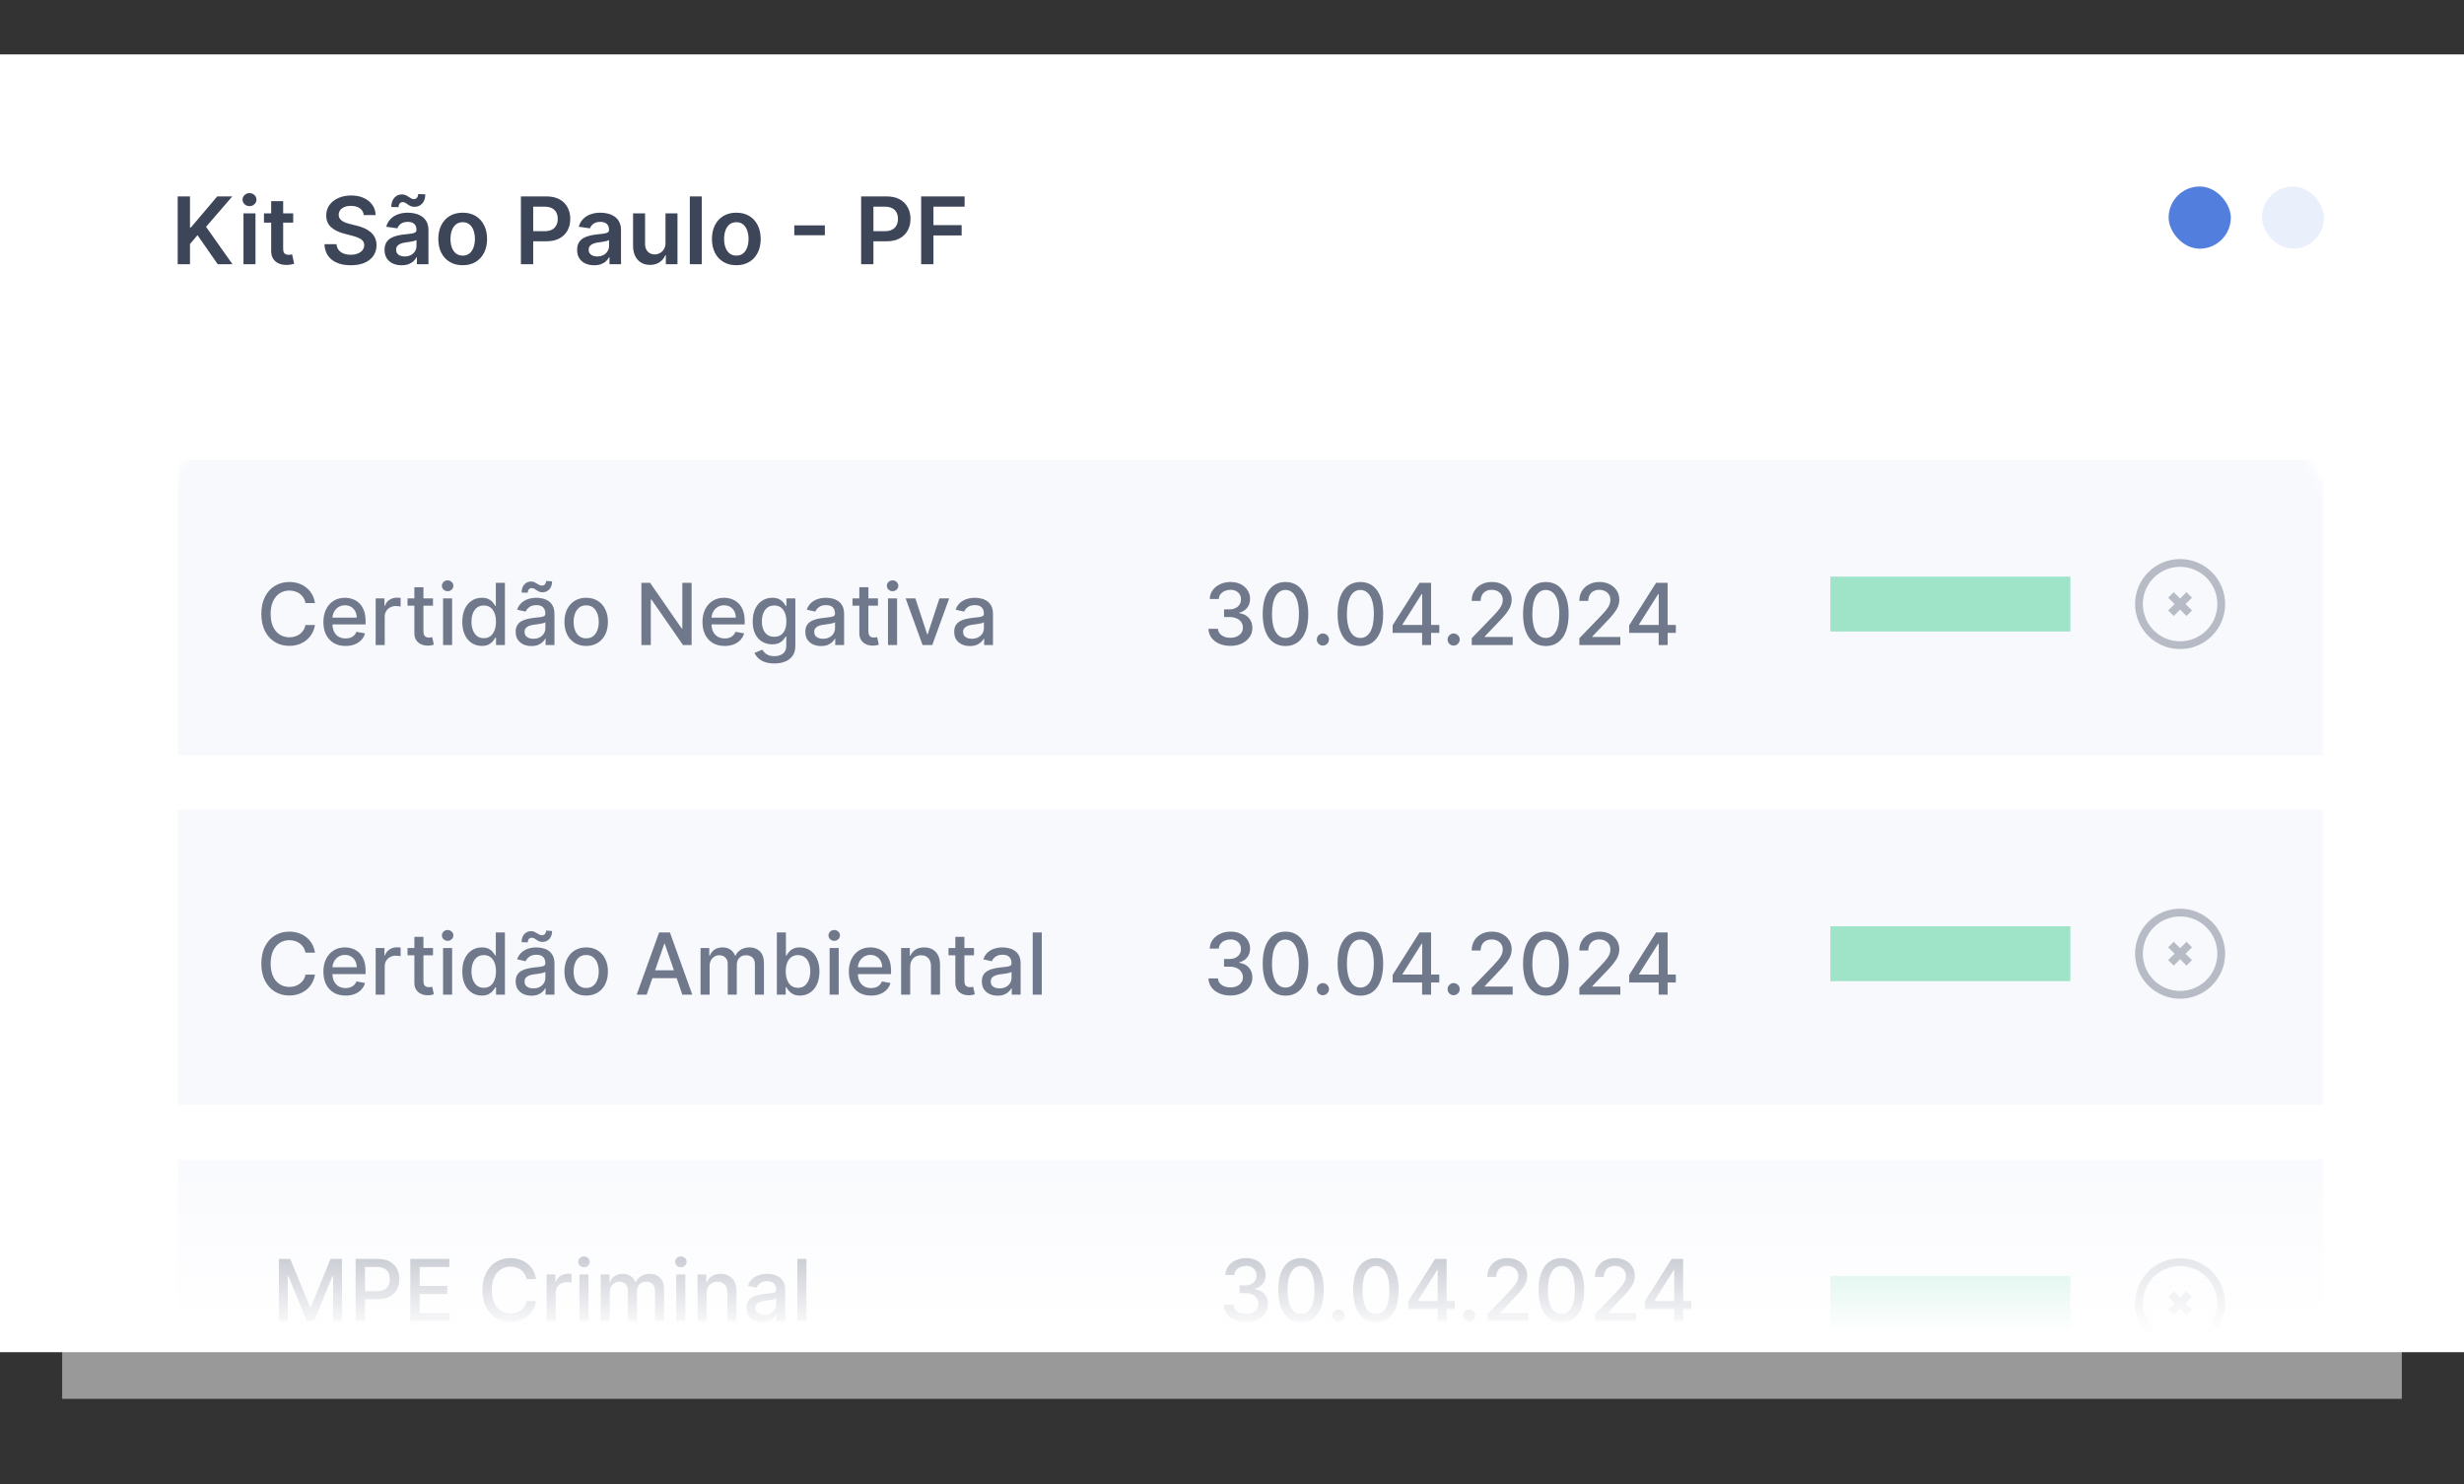 <svg xmlns="http://www.w3.org/2000/svg" fill="none" viewBox="0 0 317 191" height="191" width="317">
<rect x="0" y="0" width="317" height="191" fill="#333333" stroke="none"/>
<path fill="white" d="M8 15H309V180H8V15Z" opacity="0.5"></path>
<path fill="white" d="M0 7H317V174H0V7Z"></path>
<mask height="117" width="277" y="57" x="22" maskUnits="userSpaceOnUse" style="mask-type:alpha" id="mask0_8298_6905">
<rect fill="url(#paint0_linear_8298_6905)" rx="7.057" height="117" width="277" y="57" x="22"></rect>
</mask>
<g mask="url(#mask0_8298_6905)">
<rect fill="#DCE5F8" height="37.933" width="276.118" y="59.205" x="22.882" opacity="0.2"></rect>
<path stroke="#B7BBC5" d="M279.298 76.555L281.651 78.907M281.651 76.555L279.298 78.907M275.182 77.731C275.182 78.426 275.319 79.114 275.585 79.756C275.851 80.398 276.24 80.982 276.732 81.474C277.223 81.965 277.807 82.355 278.449 82.621C279.091 82.887 279.78 83.024 280.475 83.024C281.17 83.024 281.858 82.887 282.5 82.621C283.142 82.355 283.726 81.965 284.217 81.474C284.709 80.982 285.099 80.398 285.365 79.756C285.631 79.114 285.768 78.426 285.768 77.731C285.768 77.036 285.631 76.347 285.365 75.705C285.099 75.063 284.709 74.48 284.217 73.988C283.726 73.497 283.142 73.107 282.5 72.841C281.858 72.575 281.17 72.438 280.475 72.438C279.78 72.438 279.091 72.575 278.449 72.841C277.807 73.107 277.223 73.497 276.732 73.988C276.24 74.48 275.851 75.063 275.585 75.705C275.319 76.347 275.182 77.036 275.182 77.731Z"></path>
<rect fill="#62D4A3" height="7.057" width="30.876" y="74.202" x="235.483" opacity="0.6"></rect>
<path fill="#70788C" d="M40.523 77.602H39.305C39.258 77.341 39.171 77.112 39.043 76.914C38.915 76.716 38.759 76.548 38.574 76.41C38.389 76.272 38.182 76.168 37.953 76.098C37.727 76.027 37.486 75.992 37.23 75.992C36.77 75.992 36.357 76.108 35.992 76.34C35.63 76.572 35.344 76.911 35.133 77.359C34.925 77.807 34.82 78.354 34.82 79C34.82 79.651 34.925 80.201 35.133 80.648C35.344 81.096 35.632 81.435 35.996 81.664C36.361 81.893 36.771 82.008 37.227 82.008C37.479 82.008 37.719 81.974 37.945 81.906C38.175 81.836 38.382 81.733 38.566 81.598C38.751 81.462 38.908 81.297 39.035 81.102C39.165 80.904 39.255 80.677 39.305 80.422L40.523 80.426C40.458 80.819 40.332 81.181 40.145 81.512C39.96 81.84 39.721 82.124 39.43 82.363C39.141 82.6 38.81 82.784 38.438 82.914C38.065 83.044 37.659 83.109 37.219 83.109C36.526 83.109 35.909 82.945 35.367 82.617C34.825 82.286 34.398 81.814 34.086 81.199C33.776 80.585 33.621 79.852 33.621 79C33.621 78.146 33.777 77.413 34.09 76.801C34.402 76.186 34.829 75.715 35.371 75.387C35.913 75.056 36.529 74.891 37.219 74.891C37.643 74.891 38.039 74.952 38.406 75.074C38.776 75.194 39.108 75.371 39.402 75.605C39.697 75.837 39.94 76.121 40.133 76.457C40.325 76.79 40.456 77.172 40.523 77.602ZM44.46 83.121C43.869 83.121 43.36 82.995 42.933 82.742C42.508 82.487 42.18 82.129 41.948 81.668C41.719 81.204 41.605 80.661 41.605 80.039C41.605 79.424 41.719 78.883 41.948 78.414C42.18 77.945 42.503 77.579 42.917 77.316C43.334 77.053 43.821 76.922 44.378 76.922C44.717 76.922 45.045 76.978 45.362 77.09C45.68 77.202 45.965 77.378 46.218 77.617C46.47 77.857 46.67 78.168 46.815 78.551C46.961 78.931 47.034 79.393 47.034 79.938V80.352H42.265V79.477H45.89C45.89 79.169 45.827 78.897 45.702 78.66C45.577 78.421 45.401 78.232 45.175 78.094C44.951 77.956 44.688 77.887 44.386 77.887C44.058 77.887 43.771 77.967 43.526 78.129C43.284 78.288 43.097 78.496 42.964 78.754C42.834 79.009 42.769 79.286 42.769 79.586V80.269C42.769 80.671 42.839 81.012 42.98 81.293C43.123 81.574 43.322 81.789 43.577 81.938C43.832 82.083 44.13 82.156 44.472 82.156C44.693 82.156 44.895 82.125 45.077 82.062C45.259 81.997 45.417 81.901 45.55 81.773C45.683 81.646 45.784 81.488 45.855 81.301L46.96 81.5C46.871 81.826 46.713 82.111 46.483 82.355C46.257 82.598 45.972 82.786 45.628 82.922C45.287 83.055 44.898 83.121 44.46 83.121ZM48.33 83V77H49.459V77.953H49.522C49.631 77.63 49.824 77.376 50.1 77.191C50.378 77.004 50.693 76.91 51.045 76.91C51.118 76.91 51.204 76.913 51.303 76.918C51.404 76.923 51.484 76.93 51.541 76.938V78.055C51.494 78.042 51.411 78.027 51.291 78.012C51.171 77.993 51.051 77.984 50.932 77.984C50.656 77.984 50.41 78.043 50.193 78.16C49.98 78.275 49.81 78.435 49.685 78.641C49.56 78.844 49.498 79.076 49.498 79.336V83H48.33ZM55.707 77V77.938H52.43V77H55.707ZM53.309 75.562H54.477V81.238C54.477 81.465 54.51 81.635 54.578 81.75C54.646 81.862 54.733 81.939 54.84 81.98C54.949 82.019 55.068 82.039 55.195 82.039C55.289 82.039 55.371 82.032 55.441 82.019C55.512 82.007 55.566 81.996 55.605 81.988L55.816 82.953C55.749 82.979 55.652 83.005 55.527 83.031C55.402 83.06 55.246 83.076 55.059 83.078C54.751 83.083 54.465 83.029 54.199 82.914C53.934 82.799 53.719 82.622 53.555 82.383C53.391 82.143 53.309 81.842 53.309 81.48V75.562ZM56.999 83V77H58.167V83H56.999ZM57.589 76.074C57.386 76.074 57.211 76.007 57.065 75.871C56.922 75.733 56.851 75.569 56.851 75.379C56.851 75.186 56.922 75.022 57.065 74.887C57.211 74.749 57.386 74.68 57.589 74.68C57.792 74.68 57.965 74.749 58.108 74.887C58.254 75.022 58.327 75.186 58.327 75.379C58.327 75.569 58.254 75.733 58.108 75.871C57.965 76.007 57.792 76.074 57.589 76.074ZM61.984 83.117C61.5 83.117 61.068 82.993 60.688 82.746C60.31 82.496 60.013 82.141 59.797 81.68C59.583 81.216 59.477 80.66 59.477 80.012C59.477 79.363 59.585 78.809 59.801 78.348C60.02 77.887 60.319 77.534 60.699 77.289C61.079 77.044 61.51 76.922 61.992 76.922C62.365 76.922 62.664 76.984 62.891 77.109C63.12 77.232 63.297 77.375 63.422 77.539C63.55 77.703 63.648 77.848 63.719 77.973H63.789V75H64.957V83H63.816V82.066H63.719C63.648 82.194 63.547 82.34 63.414 82.504C63.284 82.668 63.104 82.811 62.875 82.934C62.646 83.056 62.349 83.117 61.984 83.117ZM62.242 82.121C62.578 82.121 62.862 82.032 63.094 81.855C63.328 81.676 63.505 81.427 63.625 81.109C63.747 80.792 63.809 80.422 63.809 80C63.809 79.583 63.749 79.219 63.629 78.906C63.509 78.594 63.333 78.35 63.102 78.176C62.87 78.001 62.583 77.914 62.242 77.914C61.891 77.914 61.598 78.005 61.363 78.188C61.129 78.37 60.952 78.618 60.832 78.934C60.715 79.249 60.656 79.604 60.656 80C60.656 80.401 60.716 80.762 60.836 81.082C60.956 81.402 61.133 81.656 61.367 81.844C61.604 82.029 61.896 82.121 62.242 82.121ZM68.37 83.133C67.99 83.133 67.646 83.062 67.339 82.922C67.032 82.779 66.788 82.572 66.608 82.301C66.431 82.03 66.343 81.698 66.343 81.305C66.343 80.966 66.408 80.688 66.538 80.469C66.668 80.25 66.844 80.077 67.065 79.949C67.287 79.822 67.534 79.725 67.808 79.66C68.081 79.595 68.36 79.546 68.644 79.512C69.003 79.47 69.295 79.436 69.519 79.41C69.743 79.382 69.905 79.336 70.007 79.273C70.108 79.211 70.159 79.109 70.159 78.969V78.941C70.159 78.6 70.063 78.336 69.87 78.148C69.68 77.961 69.396 77.867 69.019 77.867C68.625 77.867 68.315 77.954 68.089 78.129C67.865 78.301 67.71 78.492 67.624 78.703L66.526 78.453C66.657 78.088 66.847 77.794 67.097 77.57C67.349 77.344 67.64 77.18 67.968 77.078C68.296 76.974 68.641 76.922 69.003 76.922C69.243 76.922 69.496 76.951 69.765 77.008C70.035 77.062 70.288 77.164 70.522 77.312C70.759 77.461 70.954 77.673 71.105 77.949C71.255 78.223 71.331 78.578 71.331 79.016V83H70.19V82.18H70.144C70.068 82.331 69.955 82.479 69.804 82.625C69.653 82.771 69.459 82.892 69.222 82.988C68.985 83.085 68.701 83.133 68.37 83.133ZM68.624 82.195C68.947 82.195 69.223 82.132 69.452 82.004C69.684 81.876 69.86 81.71 69.98 81.504C70.102 81.296 70.163 81.073 70.163 80.836V80.062C70.121 80.104 70.041 80.143 69.921 80.18C69.804 80.213 69.67 80.243 69.519 80.269C69.368 80.293 69.22 80.315 69.077 80.336C68.934 80.354 68.814 80.37 68.718 80.383C68.491 80.411 68.284 80.46 68.097 80.527C67.912 80.595 67.763 80.693 67.651 80.82C67.542 80.945 67.487 81.112 67.487 81.32C67.487 81.609 67.594 81.828 67.808 81.977C68.021 82.122 68.293 82.195 68.624 82.195ZM67.89 76.273L67.105 76.25C67.105 75.818 67.22 75.473 67.452 75.215C67.686 74.957 67.976 74.828 68.319 74.828C68.478 74.828 68.618 74.855 68.737 74.91C68.857 74.962 68.969 75.023 69.073 75.094C69.18 75.161 69.285 75.223 69.39 75.277C69.496 75.329 69.615 75.355 69.745 75.355C69.896 75.355 70.019 75.298 70.112 75.184C70.209 75.069 70.257 74.927 70.257 74.758L71.026 74.809C71.026 75.243 70.909 75.586 70.675 75.836C70.44 76.083 70.153 76.208 69.811 76.211C69.627 76.211 69.473 76.185 69.351 76.133C69.231 76.078 69.124 76.017 69.03 75.949C68.936 75.879 68.84 75.816 68.741 75.762C68.642 75.707 68.524 75.68 68.386 75.68C68.24 75.68 68.12 75.737 68.026 75.852C67.935 75.963 67.89 76.104 67.89 76.273ZM75.414 83.121C74.852 83.121 74.361 82.992 73.941 82.734C73.522 82.477 73.197 82.116 72.965 81.652C72.733 81.189 72.617 80.647 72.617 80.027C72.617 79.405 72.733 78.861 72.965 78.394C73.197 77.928 73.522 77.566 73.941 77.309C74.361 77.051 74.852 76.922 75.414 76.922C75.977 76.922 76.467 77.051 76.887 77.309C77.306 77.566 77.632 77.928 77.863 78.394C78.095 78.861 78.211 79.405 78.211 80.027C78.211 80.647 78.095 81.189 77.863 81.652C77.632 82.116 77.306 82.477 76.887 82.734C76.467 82.992 75.977 83.121 75.414 83.121ZM75.418 82.141C75.783 82.141 76.085 82.044 76.324 81.852C76.564 81.659 76.741 81.402 76.856 81.082C76.973 80.762 77.031 80.409 77.031 80.023C77.031 79.641 76.973 79.289 76.856 78.969C76.741 78.646 76.564 78.387 76.324 78.191C76.085 77.996 75.783 77.898 75.418 77.898C75.051 77.898 74.746 77.996 74.504 78.191C74.264 78.387 74.086 78.646 73.969 78.969C73.854 79.289 73.797 79.641 73.797 80.023C73.797 80.409 73.854 80.762 73.969 81.082C74.086 81.402 74.264 81.659 74.504 81.852C74.746 82.044 75.051 82.141 75.418 82.141ZM88.977 75V83H87.867L83.801 77.133H83.727V83H82.519V75H83.637L87.707 80.875H87.781V75H88.977ZM93.23 83.121C92.638 83.121 92.129 82.995 91.702 82.742C91.278 82.487 90.95 82.129 90.718 81.668C90.489 81.204 90.374 80.661 90.374 80.039C90.374 79.424 90.489 78.883 90.718 78.414C90.95 77.945 91.272 77.579 91.686 77.316C92.103 77.053 92.59 76.922 93.147 76.922C93.486 76.922 93.814 76.978 94.132 77.09C94.45 77.202 94.735 77.378 94.987 77.617C95.24 77.857 95.439 78.168 95.585 78.551C95.731 78.931 95.804 79.393 95.804 79.938V80.352H91.034V79.477H94.659C94.659 79.169 94.597 78.897 94.472 78.66C94.347 78.421 94.171 78.232 93.944 78.094C93.72 77.956 93.457 77.887 93.155 77.887C92.827 77.887 92.541 77.967 92.296 78.129C92.054 78.288 91.866 78.496 91.733 78.754C91.603 79.009 91.538 79.286 91.538 79.586V80.269C91.538 80.671 91.608 81.012 91.749 81.293C91.892 81.574 92.091 81.789 92.347 81.938C92.602 82.083 92.9 82.156 93.241 82.156C93.463 82.156 93.664 82.125 93.847 82.062C94.029 81.997 94.186 81.901 94.319 81.773C94.452 81.646 94.554 81.488 94.624 81.301L95.73 81.5C95.641 81.826 95.482 82.111 95.253 82.355C95.026 82.598 94.741 82.786 94.397 82.922C94.056 83.055 93.667 83.121 93.23 83.121ZM99.615 85.375C99.139 85.375 98.728 85.312 98.385 85.188C98.044 85.062 97.765 84.897 97.549 84.691C97.333 84.486 97.171 84.26 97.064 84.016L98.068 83.602C98.139 83.716 98.232 83.837 98.35 83.965C98.469 84.095 98.631 84.206 98.834 84.297C99.04 84.388 99.304 84.434 99.627 84.434C100.07 84.434 100.436 84.326 100.725 84.109C101.014 83.896 101.158 83.555 101.158 83.086V81.906H101.084C101.014 82.034 100.912 82.176 100.779 82.332C100.649 82.488 100.469 82.624 100.24 82.738C100.011 82.853 99.713 82.91 99.346 82.91C98.872 82.91 98.445 82.799 98.064 82.578C97.687 82.354 97.387 82.025 97.166 81.59C96.947 81.152 96.838 80.615 96.838 79.977C96.838 79.338 96.946 78.792 97.162 78.336C97.381 77.88 97.68 77.531 98.061 77.289C98.441 77.044 98.872 76.922 99.353 76.922C99.726 76.922 100.027 76.984 100.256 77.109C100.485 77.232 100.663 77.375 100.791 77.539C100.921 77.703 101.021 77.848 101.092 77.973H101.178V77H102.322V83.133C102.322 83.648 102.202 84.072 101.963 84.402C101.723 84.733 101.399 84.978 100.99 85.137C100.584 85.296 100.126 85.375 99.615 85.375ZM99.603 81.941C99.939 81.941 100.223 81.863 100.455 81.707C100.689 81.548 100.867 81.322 100.986 81.027C101.109 80.73 101.17 80.375 101.17 79.961C101.17 79.557 101.11 79.202 100.99 78.894C100.87 78.587 100.695 78.348 100.463 78.176C100.231 78.001 99.945 77.914 99.603 77.914C99.252 77.914 98.959 78.005 98.725 78.188C98.49 78.367 98.313 78.612 98.193 78.922C98.076 79.232 98.018 79.578 98.018 79.961C98.018 80.354 98.078 80.699 98.197 80.996C98.317 81.293 98.494 81.525 98.728 81.691C98.966 81.858 99.257 81.941 99.603 81.941ZM105.635 83.133C105.255 83.133 104.911 83.062 104.604 82.922C104.296 82.779 104.053 82.572 103.873 82.301C103.696 82.03 103.607 81.698 103.607 81.305C103.607 80.966 103.673 80.688 103.803 80.469C103.933 80.25 104.109 80.077 104.33 79.949C104.551 79.822 104.799 79.725 105.072 79.66C105.346 79.595 105.624 79.546 105.908 79.512C106.268 79.47 106.559 79.436 106.783 79.41C107.007 79.382 107.17 79.336 107.271 79.273C107.373 79.211 107.424 79.109 107.424 78.969V78.941C107.424 78.6 107.327 78.336 107.135 78.148C106.945 77.961 106.661 77.867 106.283 77.867C105.89 77.867 105.58 77.954 105.354 78.129C105.13 78.301 104.975 78.492 104.889 78.703L103.791 78.453C103.921 78.088 104.111 77.794 104.361 77.57C104.614 77.344 104.904 77.18 105.232 77.078C105.561 76.974 105.906 76.922 106.268 76.922C106.507 76.922 106.761 76.951 107.029 77.008C107.3 77.062 107.553 77.164 107.787 77.312C108.024 77.461 108.218 77.673 108.369 77.949C108.52 78.223 108.596 78.578 108.596 79.016V83H107.455V82.18H107.408C107.333 82.331 107.219 82.479 107.068 82.625C106.917 82.771 106.723 82.892 106.486 82.988C106.249 83.085 105.965 83.133 105.635 83.133ZM105.889 82.195C106.212 82.195 106.488 82.132 106.717 82.004C106.949 81.876 107.124 81.71 107.244 81.504C107.367 81.296 107.428 81.073 107.428 80.836V80.062C107.386 80.104 107.305 80.143 107.186 80.18C107.068 80.213 106.934 80.243 106.783 80.269C106.632 80.293 106.485 80.315 106.342 80.336C106.199 80.354 106.079 80.37 105.982 80.383C105.756 80.411 105.549 80.46 105.361 80.527C105.176 80.595 105.028 80.693 104.916 80.82C104.807 80.945 104.752 81.112 104.752 81.32C104.752 81.609 104.859 81.828 105.072 81.977C105.286 82.122 105.558 82.195 105.889 82.195ZM112.952 77V77.938H109.675V77H112.952ZM110.554 75.562H111.722V81.238C111.722 81.465 111.756 81.635 111.823 81.75C111.891 81.862 111.978 81.939 112.085 81.98C112.194 82.019 112.313 82.039 112.44 82.039C112.534 82.039 112.616 82.032 112.687 82.019C112.757 82.007 112.812 81.996 112.851 81.988L113.062 82.953C112.994 82.979 112.897 83.005 112.772 83.031C112.647 83.06 112.491 83.076 112.304 83.078C111.996 83.083 111.71 83.029 111.444 82.914C111.179 82.799 110.964 82.622 110.8 82.383C110.636 82.143 110.554 81.842 110.554 81.48V75.562ZM114.244 83V77H115.412V83H114.244ZM114.834 76.074C114.631 76.074 114.456 76.007 114.311 75.871C114.167 75.733 114.096 75.569 114.096 75.379C114.096 75.186 114.167 75.022 114.311 74.887C114.456 74.749 114.631 74.68 114.834 74.68C115.037 74.68 115.21 74.749 115.354 74.887C115.499 75.022 115.572 75.186 115.572 75.379C115.572 75.569 115.499 75.733 115.354 75.871C115.21 76.007 115.037 76.074 114.834 76.074ZM122.116 77L119.94 83H118.69L116.511 77H117.765L119.284 81.617H119.347L120.862 77H122.116ZM124.788 83.133C124.408 83.133 124.064 83.062 123.757 82.922C123.45 82.779 123.206 82.572 123.026 82.301C122.849 82.03 122.761 81.698 122.761 81.305C122.761 80.966 122.826 80.688 122.956 80.469C123.086 80.25 123.262 80.077 123.483 79.949C123.705 79.822 123.952 79.725 124.226 79.66C124.499 79.595 124.778 79.546 125.062 79.512C125.421 79.47 125.713 79.436 125.937 79.41C126.16 79.382 126.323 79.336 126.425 79.273C126.526 79.211 126.577 79.109 126.577 78.969V78.941C126.577 78.6 126.481 78.336 126.288 78.148C126.098 77.961 125.814 77.867 125.437 77.867C125.043 77.867 124.733 77.954 124.507 78.129C124.283 78.301 124.128 78.492 124.042 78.703L122.944 78.453C123.075 78.088 123.265 77.794 123.515 77.57C123.767 77.344 124.058 77.18 124.386 77.078C124.714 76.974 125.059 76.922 125.421 76.922C125.66 76.922 125.914 76.951 126.183 77.008C126.453 77.062 126.706 77.164 126.94 77.312C127.177 77.461 127.371 77.673 127.522 77.949C127.674 78.223 127.749 78.578 127.749 79.016V83H126.608V82.18H126.562C126.486 82.331 126.373 82.479 126.222 82.625C126.071 82.771 125.877 82.892 125.64 82.988C125.403 83.085 125.119 83.133 124.788 83.133ZM125.042 82.195C125.365 82.195 125.641 82.132 125.87 82.004C126.102 81.876 126.278 81.71 126.397 81.504C126.52 81.296 126.581 81.073 126.581 80.836V80.062C126.539 80.104 126.459 80.143 126.339 80.18C126.222 80.213 126.088 80.243 125.937 80.269C125.785 80.293 125.638 80.315 125.495 80.336C125.352 80.354 125.232 80.37 125.136 80.383C124.909 80.411 124.702 80.46 124.515 80.527C124.33 80.595 124.181 80.693 124.069 80.82C123.96 80.945 123.905 81.112 123.905 81.32C123.905 81.609 124.012 81.828 124.226 81.977C124.439 82.122 124.711 82.195 125.042 82.195Z"></path>
<path fill="#70788C" d="M158.293 83.109C157.757 83.109 157.277 83.017 156.855 82.832C156.436 82.647 156.104 82.391 155.859 82.062C155.617 81.732 155.487 81.349 155.469 80.914H156.695C156.711 81.151 156.79 81.357 156.934 81.531C157.079 81.703 157.27 81.836 157.504 81.93C157.738 82.023 157.999 82.07 158.285 82.07C158.6 82.07 158.879 82.016 159.121 81.906C159.366 81.797 159.557 81.644 159.695 81.449C159.833 81.251 159.902 81.023 159.902 80.766C159.902 80.497 159.833 80.262 159.695 80.059C159.56 79.853 159.361 79.691 159.098 79.574C158.837 79.457 158.522 79.398 158.152 79.398H157.477V78.414H158.152C158.449 78.414 158.71 78.361 158.934 78.254C159.16 78.147 159.337 77.999 159.465 77.809C159.592 77.616 159.656 77.391 159.656 77.133C159.656 76.885 159.6 76.671 159.488 76.488C159.379 76.303 159.223 76.159 159.02 76.055C158.819 75.951 158.582 75.898 158.309 75.898C158.048 75.898 157.805 75.947 157.578 76.043C157.354 76.137 157.172 76.272 157.031 76.449C156.891 76.624 156.815 76.833 156.805 77.078H155.637C155.65 76.646 155.777 76.266 156.02 75.938C156.264 75.609 156.587 75.353 156.988 75.168C157.389 74.983 157.835 74.891 158.324 74.891C158.837 74.891 159.28 74.991 159.652 75.191C160.027 75.389 160.316 75.654 160.52 75.984C160.725 76.315 160.827 76.677 160.824 77.07C160.827 77.518 160.702 77.898 160.449 78.211C160.199 78.523 159.866 78.733 159.449 78.84V78.902C159.98 78.983 160.392 79.194 160.684 79.535C160.978 79.876 161.124 80.299 161.121 80.805C161.124 81.245 161.001 81.639 160.754 81.988C160.509 82.337 160.174 82.612 159.75 82.812C159.326 83.01 158.84 83.109 158.293 83.109ZM165.383 83.133C164.766 83.13 164.238 82.967 163.801 82.644C163.363 82.322 163.029 81.852 162.797 81.234C162.565 80.617 162.449 79.874 162.449 79.004C162.449 78.137 162.565 77.396 162.797 76.781C163.031 76.167 163.367 75.698 163.805 75.375C164.245 75.052 164.771 74.891 165.383 74.891C165.995 74.891 166.52 75.053 166.957 75.379C167.395 75.702 167.729 76.171 167.961 76.785C168.195 77.397 168.312 78.137 168.312 79.004C168.312 79.876 168.197 80.621 167.965 81.238C167.733 81.853 167.398 82.323 166.961 82.648C166.523 82.971 165.997 83.133 165.383 83.133ZM165.383 82.09C165.924 82.09 166.348 81.826 166.652 81.297C166.96 80.768 167.113 80.004 167.113 79.004C167.113 78.34 167.043 77.779 166.902 77.32C166.764 76.859 166.565 76.51 166.305 76.273C166.047 76.034 165.74 75.914 165.383 75.914C164.844 75.914 164.421 76.18 164.113 76.711C163.806 77.242 163.651 78.007 163.648 79.004C163.648 79.671 163.717 80.234 163.855 80.695C163.996 81.154 164.195 81.501 164.453 81.738C164.711 81.973 165.021 82.09 165.383 82.09ZM170.193 83.074C169.98 83.074 169.796 82.999 169.643 82.848C169.489 82.694 169.412 82.509 169.412 82.293C169.412 82.079 169.489 81.897 169.643 81.746C169.796 81.592 169.98 81.516 170.193 81.516C170.407 81.516 170.59 81.592 170.744 81.746C170.898 81.897 170.975 82.079 170.975 82.293C170.975 82.436 170.938 82.568 170.865 82.688C170.795 82.805 170.701 82.898 170.584 82.969C170.467 83.039 170.337 83.074 170.193 83.074ZM175.019 83.133C174.401 83.13 173.874 82.967 173.437 82.644C172.999 82.322 172.664 81.852 172.433 81.234C172.201 80.617 172.085 79.874 172.085 79.004C172.085 78.137 172.201 77.396 172.433 76.781C172.667 76.167 173.003 75.698 173.44 75.375C173.881 75.052 174.407 74.891 175.019 74.891C175.631 74.891 176.155 75.053 176.593 75.379C177.03 75.702 177.365 76.171 177.597 76.785C177.831 77.397 177.948 78.137 177.948 79.004C177.948 79.876 177.832 80.621 177.601 81.238C177.369 81.853 177.034 82.323 176.597 82.648C176.159 82.971 175.633 83.133 175.019 83.133ZM175.019 82.09C175.56 82.09 175.983 81.826 176.288 81.297C176.595 80.768 176.749 80.004 176.749 79.004C176.749 78.34 176.679 77.779 176.538 77.32C176.4 76.859 176.201 76.51 175.94 76.273C175.683 76.034 175.375 75.914 175.019 75.914C174.479 75.914 174.056 76.18 173.749 76.711C173.442 77.242 173.287 78.007 173.284 79.004C173.284 79.671 173.353 80.234 173.491 80.695C173.632 81.154 173.831 81.501 174.089 81.738C174.347 81.973 174.657 82.09 175.019 82.09ZM179.166 81.438V80.461L182.623 75H183.393V76.438H182.904L180.432 80.352V80.414H185.17V81.438H179.166ZM182.959 83V81.141L182.967 80.695V75H184.111V83H182.959ZM187.016 83.074C186.802 83.074 186.618 82.999 186.465 82.848C186.311 82.694 186.234 82.509 186.234 82.293C186.234 82.079 186.311 81.897 186.465 81.746C186.618 81.592 186.802 81.516 187.016 81.516C187.229 81.516 187.413 81.592 187.566 81.746C187.72 81.897 187.797 82.079 187.797 82.293C187.797 82.436 187.76 82.568 187.688 82.688C187.617 82.805 187.523 82.898 187.406 82.969C187.289 83.039 187.159 83.074 187.016 83.074ZM189.346 83V82.125L192.053 79.32C192.342 79.016 192.58 78.749 192.768 78.519C192.958 78.288 193.1 78.068 193.193 77.859C193.287 77.651 193.334 77.43 193.334 77.195C193.334 76.93 193.271 76.701 193.146 76.508C193.021 76.312 192.851 76.163 192.635 76.059C192.419 75.952 192.175 75.898 191.904 75.898C191.618 75.898 191.368 75.957 191.154 76.074C190.941 76.191 190.777 76.357 190.662 76.57C190.548 76.784 190.49 77.034 190.49 77.32H189.338C189.338 76.833 189.45 76.407 189.674 76.043C189.898 75.678 190.205 75.396 190.596 75.195C190.986 74.992 191.43 74.891 191.928 74.891C192.43 74.891 192.873 74.991 193.256 75.191C193.641 75.389 193.942 75.66 194.158 76.004C194.374 76.345 194.482 76.73 194.482 77.16C194.482 77.457 194.426 77.747 194.314 78.031C194.205 78.315 194.014 78.632 193.74 78.98C193.467 79.327 193.087 79.747 192.6 80.242L191.01 81.906V81.965H194.611V83H189.346ZM198.877 83.133C198.26 83.13 197.732 82.967 197.295 82.644C196.857 82.322 196.523 81.852 196.291 81.234C196.059 80.617 195.943 79.874 195.943 79.004C195.943 78.137 196.059 77.396 196.291 76.781C196.525 76.167 196.861 75.698 197.299 75.375C197.739 75.052 198.265 74.891 198.877 74.891C199.489 74.891 200.014 75.053 200.451 75.379C200.889 75.702 201.223 76.171 201.455 76.785C201.689 77.397 201.807 78.137 201.807 79.004C201.807 79.876 201.691 80.621 201.459 81.238C201.227 81.853 200.893 82.323 200.455 82.648C200.018 82.971 199.492 83.133 198.877 83.133ZM198.877 82.09C199.419 82.09 199.842 81.826 200.146 81.297C200.454 80.768 200.607 80.004 200.607 79.004C200.607 78.34 200.537 77.779 200.396 77.32C200.258 76.859 200.059 76.51 199.799 76.273C199.541 76.034 199.234 75.914 198.877 75.914C198.338 75.914 197.915 76.18 197.607 76.711C197.3 77.242 197.145 78.007 197.143 79.004C197.143 79.671 197.212 80.234 197.35 80.695C197.49 81.154 197.689 81.501 197.947 81.738C198.205 81.973 198.515 82.09 198.877 82.09ZM203.192 83V82.125L205.899 79.32C206.188 79.016 206.427 78.749 206.614 78.519C206.804 78.288 206.946 78.068 207.04 77.859C207.134 77.651 207.181 77.43 207.181 77.195C207.181 76.93 207.118 76.701 206.993 76.508C206.868 76.312 206.698 76.163 206.481 76.059C206.265 75.952 206.022 75.898 205.751 75.898C205.465 75.898 205.215 75.957 205.001 76.074C204.787 76.191 204.623 76.357 204.509 76.57C204.394 76.784 204.337 77.034 204.337 77.32H203.185C203.185 76.833 203.297 76.407 203.521 76.043C203.744 75.678 204.052 75.396 204.442 75.195C204.833 74.992 205.277 74.891 205.774 74.891C206.277 74.891 206.72 74.991 207.103 75.191C207.488 75.389 207.789 75.66 208.005 76.004C208.221 76.345 208.329 76.73 208.329 77.16C208.329 77.457 208.273 77.747 208.161 78.031C208.052 78.315 207.86 78.632 207.587 78.98C207.313 79.327 206.933 79.747 206.446 80.242L204.856 81.906V81.965H208.458V83H203.192ZM209.599 81.438V80.461L213.056 75H213.825V76.438H213.337L210.864 80.352V80.414H215.603V81.438H209.599ZM213.392 83V81.141L213.399 80.695V75H214.544V83H213.392Z"></path>
<rect fill="#DCE5F8" height="37.933" width="276.118" y="104.196" x="22.882" opacity="0.2"></rect>
<path stroke="#B7BBC5" d="M279.298 121.545L281.651 123.898M281.651 121.545L279.298 123.898M275.182 122.721C275.182 123.416 275.319 124.105 275.585 124.747C275.851 125.389 276.24 125.973 276.732 126.464C277.223 126.956 277.807 127.345 278.449 127.611C279.091 127.877 279.78 128.014 280.475 128.014C281.17 128.014 281.858 127.877 282.5 127.611C283.142 127.345 283.726 126.956 284.217 126.464C284.709 125.973 285.099 125.389 285.365 124.747C285.631 124.105 285.768 123.416 285.768 122.721C285.768 122.026 285.631 121.338 285.365 120.696C285.099 120.054 284.709 119.47 284.217 118.979C283.726 118.487 283.142 118.097 282.5 117.831C281.858 117.565 281.17 117.428 280.475 117.428C279.78 117.428 279.091 117.565 278.449 117.831C277.807 118.097 277.223 118.487 276.732 118.979C276.24 119.47 275.851 120.054 275.585 120.696C275.319 121.338 275.182 122.026 275.182 122.721Z"></path>
<rect fill="#62D4A3" height="7.057" width="30.876" y="119.193" x="235.483" opacity="0.6"></rect>
<path fill="#70788C" d="M40.523 122.592H39.305C39.258 122.332 39.171 122.102 39.043 121.904C38.915 121.707 38.759 121.539 38.574 121.401C38.389 121.263 38.182 121.158 37.953 121.088C37.727 121.018 37.486 120.983 37.23 120.983C36.77 120.983 36.357 121.098 35.992 121.33C35.63 121.562 35.344 121.902 35.133 122.35C34.925 122.798 34.82 123.345 34.82 123.99C34.82 124.641 34.925 125.191 35.133 125.639C35.344 126.087 35.632 126.425 35.996 126.654C36.361 126.884 36.771 126.998 37.227 126.998C37.479 126.998 37.719 126.964 37.945 126.897C38.175 126.826 38.382 126.723 38.566 126.588C38.751 126.453 38.908 126.287 39.035 126.092C39.165 125.894 39.255 125.667 39.305 125.412L40.523 125.416C40.458 125.809 40.332 126.171 40.145 126.502C39.96 126.83 39.721 127.114 39.43 127.354C39.141 127.591 38.81 127.774 38.438 127.904C38.065 128.035 37.659 128.1 37.219 128.1C36.526 128.1 35.909 127.936 35.367 127.608C34.825 127.277 34.398 126.804 34.086 126.19C33.776 125.575 33.621 124.842 33.621 123.99C33.621 123.136 33.777 122.403 34.09 121.791C34.402 121.177 34.829 120.705 35.371 120.377C35.913 120.046 36.529 119.881 37.219 119.881C37.643 119.881 38.039 119.942 38.406 120.065C38.776 120.184 39.108 120.361 39.402 120.596C39.697 120.828 39.94 121.111 40.133 121.447C40.325 121.781 40.456 122.162 40.523 122.592ZM44.46 128.111C43.869 128.111 43.36 127.985 42.933 127.733C42.508 127.477 42.18 127.119 41.948 126.658C41.719 126.195 41.605 125.652 41.605 125.029C41.605 124.415 41.719 123.873 41.948 123.404C42.18 122.936 42.503 122.57 42.917 122.307C43.334 122.044 43.821 121.912 44.378 121.912C44.717 121.912 45.045 121.968 45.362 122.08C45.68 122.192 45.965 122.368 46.218 122.608C46.47 122.847 46.67 123.158 46.815 123.541C46.961 123.921 47.034 124.384 47.034 124.928V125.342H42.265V124.467H45.89C45.89 124.16 45.827 123.888 45.702 123.651C45.577 123.411 45.401 123.222 45.175 123.084C44.951 122.946 44.688 122.877 44.386 122.877C44.058 122.877 43.771 122.958 43.526 123.119C43.284 123.278 43.097 123.486 42.964 123.744C42.834 124 42.769 124.277 42.769 124.576V125.26C42.769 125.661 42.839 126.002 42.98 126.283C43.123 126.565 43.322 126.779 43.577 126.928C43.832 127.074 44.13 127.147 44.472 127.147C44.693 127.147 44.895 127.115 45.077 127.053C45.259 126.988 45.417 126.891 45.55 126.764C45.683 126.636 45.784 126.479 45.855 126.291L46.96 126.49C46.871 126.816 46.713 127.101 46.483 127.346C46.257 127.588 45.972 127.777 45.628 127.912C45.287 128.045 44.898 128.111 44.46 128.111ZM48.33 127.99V121.99H49.459V122.944H49.522C49.631 122.621 49.824 122.367 50.1 122.182C50.378 121.994 50.693 121.901 51.045 121.901C51.118 121.901 51.204 121.903 51.303 121.908C51.404 121.914 51.484 121.92 51.541 121.928V123.045C51.494 123.032 51.411 123.018 51.291 123.002C51.171 122.984 51.051 122.975 50.932 122.975C50.656 122.975 50.41 123.033 50.193 123.151C49.98 123.265 49.81 123.425 49.685 123.631C49.56 123.834 49.498 124.066 49.498 124.326V127.99H48.33ZM55.707 121.99V122.928H52.43V121.99H55.707ZM53.309 120.553H54.477V126.229C54.477 126.455 54.51 126.626 54.578 126.74C54.646 126.852 54.733 126.929 54.84 126.971C54.949 127.01 55.068 127.029 55.195 127.029C55.289 127.029 55.371 127.023 55.441 127.01C55.512 126.997 55.566 126.986 55.605 126.979L55.816 127.944C55.749 127.97 55.652 127.996 55.527 128.022C55.402 128.05 55.246 128.066 55.059 128.069C54.751 128.074 54.465 128.019 54.199 127.904C53.934 127.79 53.719 127.613 53.555 127.373C53.391 127.134 53.309 126.833 53.309 126.471V120.553ZM56.999 127.99V121.99H58.167V127.99H56.999ZM57.589 121.065C57.386 121.065 57.211 120.997 57.065 120.861C56.922 120.723 56.851 120.559 56.851 120.369C56.851 120.177 56.922 120.013 57.065 119.877C57.211 119.739 57.386 119.67 57.589 119.67C57.792 119.67 57.965 119.739 58.108 119.877C58.254 120.013 58.327 120.177 58.327 120.369C58.327 120.559 58.254 120.723 58.108 120.861C57.965 120.997 57.792 121.065 57.589 121.065ZM61.984 128.108C61.5 128.108 61.068 127.984 60.688 127.736C60.31 127.486 60.013 127.131 59.797 126.67C59.583 126.207 59.477 125.651 59.477 125.002C59.477 124.354 59.585 123.799 59.801 123.338C60.02 122.877 60.319 122.524 60.699 122.279C61.079 122.035 61.51 121.912 61.992 121.912C62.365 121.912 62.664 121.975 62.891 122.1C63.12 122.222 63.297 122.365 63.422 122.529C63.55 122.694 63.648 122.838 63.719 122.963H63.789V119.99H64.957V127.99H63.816V127.057H63.719C63.648 127.184 63.547 127.33 63.414 127.494C63.284 127.658 63.104 127.802 62.875 127.924C62.646 128.046 62.349 128.108 61.984 128.108ZM62.242 127.111C62.578 127.111 62.862 127.023 63.094 126.846C63.328 126.666 63.505 126.417 63.625 126.1C63.747 125.782 63.809 125.412 63.809 124.99C63.809 124.574 63.749 124.209 63.629 123.897C63.509 123.584 63.333 123.341 63.102 123.166C62.87 122.992 62.583 122.904 62.242 122.904C61.891 122.904 61.598 122.996 61.363 123.178C61.129 123.36 60.952 123.609 60.832 123.924C60.715 124.239 60.656 124.595 60.656 124.99C60.656 125.391 60.716 125.752 60.836 126.072C60.956 126.393 61.133 126.647 61.367 126.834C61.604 127.019 61.896 127.111 62.242 127.111ZM68.37 128.123C67.99 128.123 67.646 128.053 67.339 127.912C67.032 127.769 66.788 127.562 66.608 127.291C66.431 127.02 66.343 126.688 66.343 126.295C66.343 125.957 66.408 125.678 66.538 125.459C66.668 125.24 66.844 125.067 67.065 124.94C67.287 124.812 67.534 124.716 67.808 124.651C68.081 124.585 68.36 124.536 68.644 124.502C69.003 124.46 69.295 124.427 69.519 124.401C69.743 124.372 69.905 124.326 70.007 124.264C70.108 124.201 70.159 124.1 70.159 123.959V123.932C70.159 123.591 70.063 123.326 69.87 123.139C69.68 122.951 69.396 122.858 69.019 122.858C68.625 122.858 68.315 122.945 68.089 123.119C67.865 123.291 67.71 123.483 67.624 123.694L66.526 123.444C66.657 123.079 66.847 122.785 67.097 122.561C67.349 122.334 67.64 122.17 67.968 122.069C68.296 121.964 68.641 121.912 69.003 121.912C69.243 121.912 69.496 121.941 69.765 121.998C70.035 122.053 70.288 122.154 70.522 122.303C70.759 122.451 70.954 122.664 71.105 122.94C71.255 123.213 71.331 123.569 71.331 124.006V127.99H70.19V127.17H70.144C70.068 127.321 69.955 127.47 69.804 127.615C69.653 127.761 69.459 127.882 69.222 127.979C68.985 128.075 68.701 128.123 68.37 128.123ZM68.624 127.186C68.947 127.186 69.223 127.122 69.452 126.994C69.684 126.867 69.86 126.7 69.98 126.494C70.102 126.286 70.163 126.063 70.163 125.826V125.053C70.121 125.095 70.041 125.134 69.921 125.17C69.804 125.204 69.67 125.234 69.519 125.26C69.368 125.283 69.22 125.305 69.077 125.326C68.934 125.345 68.814 125.36 68.718 125.373C68.491 125.402 68.284 125.45 68.097 125.518C67.912 125.585 67.763 125.683 67.651 125.811C67.542 125.936 67.487 126.102 67.487 126.311C67.487 126.6 67.594 126.819 67.808 126.967C68.021 127.113 68.293 127.186 68.624 127.186ZM67.89 121.264L67.105 121.24C67.105 120.808 67.22 120.463 67.452 120.205C67.686 119.947 67.976 119.819 68.319 119.819C68.478 119.819 68.618 119.846 68.737 119.901C68.857 119.953 68.969 120.014 69.073 120.084C69.18 120.152 69.285 120.213 69.39 120.268C69.496 120.32 69.615 120.346 69.745 120.346C69.896 120.346 70.019 120.289 70.112 120.174C70.209 120.059 70.257 119.917 70.257 119.748L71.026 119.799C71.026 120.234 70.909 120.576 70.675 120.826C70.44 121.074 70.153 121.199 69.811 121.201C69.627 121.201 69.473 121.175 69.351 121.123C69.231 121.069 69.124 121.007 69.03 120.94C68.936 120.869 68.84 120.807 68.741 120.752C68.642 120.697 68.524 120.67 68.386 120.67C68.24 120.67 68.12 120.727 68.026 120.842C67.935 120.954 67.89 121.095 67.89 121.264ZM75.414 128.111C74.852 128.111 74.361 127.983 73.941 127.725C73.522 127.467 73.197 127.106 72.965 126.643C72.733 126.179 72.617 125.638 72.617 125.018C72.617 124.395 72.733 123.851 72.965 123.385C73.197 122.919 73.522 122.557 73.941 122.299C74.361 122.041 74.852 121.912 75.414 121.912C75.977 121.912 76.467 122.041 76.887 122.299C77.306 122.557 77.632 122.919 77.863 123.385C78.095 123.851 78.211 124.395 78.211 125.018C78.211 125.638 78.095 126.179 77.863 126.643C77.632 127.106 77.306 127.467 76.887 127.725C76.467 127.983 75.977 128.111 75.414 128.111ZM75.418 127.131C75.783 127.131 76.085 127.035 76.324 126.842C76.564 126.649 76.741 126.393 76.856 126.072C76.973 125.752 77.031 125.399 77.031 125.014C77.031 124.631 76.973 124.279 76.856 123.959C76.741 123.636 76.564 123.377 76.324 123.182C76.085 122.986 75.783 122.889 75.418 122.889C75.051 122.889 74.746 122.986 74.504 123.182C74.264 123.377 74.086 123.636 73.969 123.959C73.854 124.279 73.797 124.631 73.797 125.014C73.797 125.399 73.854 125.752 73.969 126.072C74.086 126.393 74.264 126.649 74.504 126.842C74.746 127.035 75.051 127.131 75.418 127.131ZM83.195 127.99H81.914L84.793 119.99H86.188L89.066 127.99H87.785L85.523 121.444H85.461L83.195 127.99ZM83.41 124.858H87.566V125.873H83.41V124.858ZM90.128 127.99V121.99H91.249V122.967H91.323C91.448 122.636 91.653 122.378 91.936 122.194C92.22 122.006 92.56 121.912 92.956 121.912C93.357 121.912 93.693 122.006 93.964 122.194C94.237 122.381 94.439 122.639 94.569 122.967H94.632C94.775 122.647 95.003 122.391 95.315 122.201C95.628 122.009 96 121.912 96.433 121.912C96.977 121.912 97.421 122.083 97.765 122.424C98.111 122.765 98.284 123.279 98.284 123.967V127.99H97.116V124.076C97.116 123.67 97.005 123.376 96.784 123.194C96.563 123.011 96.299 122.92 95.991 122.92C95.611 122.92 95.315 123.037 95.105 123.272C94.894 123.503 94.788 123.802 94.788 124.166V127.99H93.624V124.002C93.624 123.677 93.522 123.415 93.319 123.217C93.116 123.019 92.852 122.92 92.526 122.92C92.305 122.92 92.101 122.979 91.913 123.096C91.728 123.21 91.579 123.371 91.464 123.576C91.352 123.782 91.296 124.02 91.296 124.291V127.99H90.128ZM99.943 127.99V119.99H101.111V122.963H101.182C101.249 122.838 101.347 122.694 101.475 122.529C101.602 122.365 101.779 122.222 102.006 122.1C102.232 121.975 102.532 121.912 102.904 121.912C103.389 121.912 103.821 122.035 104.201 122.279C104.581 122.524 104.88 122.877 105.096 123.338C105.314 123.799 105.424 124.354 105.424 125.002C105.424 125.651 105.316 126.207 105.1 126.67C104.883 127.131 104.587 127.486 104.209 127.736C103.831 127.984 103.4 128.108 102.916 128.108C102.551 128.108 102.253 128.046 102.021 127.924C101.792 127.802 101.613 127.658 101.482 127.494C101.352 127.33 101.252 127.184 101.182 127.057H101.084V127.99H99.943ZM101.088 124.99C101.088 125.412 101.149 125.782 101.271 126.1C101.394 126.417 101.571 126.666 101.803 126.846C102.035 127.023 102.318 127.111 102.654 127.111C103.003 127.111 103.295 127.019 103.529 126.834C103.764 126.647 103.941 126.393 104.061 126.072C104.183 125.752 104.244 125.391 104.244 124.99C104.244 124.595 104.184 124.239 104.064 123.924C103.947 123.609 103.77 123.36 103.533 123.178C103.299 122.996 103.006 122.904 102.654 122.904C102.316 122.904 102.029 122.992 101.795 123.166C101.563 123.341 101.387 123.584 101.268 123.897C101.148 124.209 101.088 124.574 101.088 124.99ZM106.735 127.99V121.99H107.903V127.99H106.735ZM107.325 121.065C107.122 121.065 106.948 120.997 106.802 120.861C106.659 120.723 106.587 120.559 106.587 120.369C106.587 120.177 106.659 120.013 106.802 119.877C106.948 119.739 107.122 119.67 107.325 119.67C107.528 119.67 107.701 119.739 107.845 119.877C107.991 120.013 108.063 120.177 108.063 120.369C108.063 120.559 107.991 120.723 107.845 120.861C107.701 120.997 107.528 121.065 107.325 121.065ZM112.061 128.111C111.469 128.111 110.96 127.985 110.533 127.733C110.109 127.477 109.781 127.119 109.549 126.658C109.32 126.195 109.205 125.652 109.205 125.029C109.205 124.415 109.32 123.873 109.549 123.404C109.781 122.936 110.104 122.57 110.518 122.307C110.934 122.044 111.421 121.912 111.979 121.912C112.317 121.912 112.645 121.968 112.963 122.08C113.281 122.192 113.566 122.368 113.818 122.608C114.071 122.847 114.27 123.158 114.416 123.541C114.562 123.921 114.635 124.384 114.635 124.928V125.342H109.865V124.467H113.49C113.49 124.16 113.428 123.888 113.303 123.651C113.178 123.411 113.002 123.222 112.775 123.084C112.551 122.946 112.288 122.877 111.986 122.877C111.658 122.877 111.372 122.958 111.127 123.119C110.885 123.278 110.697 123.486 110.564 123.744C110.434 124 110.369 124.277 110.369 124.576V125.26C110.369 125.661 110.439 126.002 110.58 126.283C110.723 126.565 110.923 126.779 111.178 126.928C111.433 127.074 111.731 127.147 112.072 127.147C112.294 127.147 112.495 127.115 112.678 127.053C112.86 126.988 113.018 126.891 113.15 126.764C113.283 126.636 113.385 126.479 113.455 126.291L114.561 126.49C114.472 126.816 114.313 127.101 114.084 127.346C113.857 127.588 113.572 127.777 113.229 127.912C112.887 128.045 112.498 128.111 112.061 128.111ZM117.099 124.428V127.99H115.931V121.99H117.052V122.967H117.126C117.264 122.649 117.48 122.394 117.774 122.201C118.071 122.009 118.445 121.912 118.896 121.912C119.304 121.912 119.662 121.998 119.97 122.17C120.277 122.339 120.515 122.592 120.685 122.928C120.854 123.264 120.938 123.679 120.938 124.174V127.99H119.771V124.315C119.771 123.88 119.657 123.54 119.431 123.295C119.204 123.048 118.893 122.924 118.497 122.924C118.226 122.924 117.985 122.983 117.774 123.1C117.566 123.217 117.401 123.389 117.278 123.615C117.159 123.839 117.099 124.11 117.099 124.428ZM125.306 121.99V122.928H122.028V121.99H125.306ZM122.907 120.553H124.075V126.229C124.075 126.455 124.109 126.626 124.177 126.74C124.244 126.852 124.332 126.929 124.438 126.971C124.548 127.01 124.666 127.029 124.794 127.029C124.888 127.029 124.97 127.023 125.04 127.01C125.11 126.997 125.165 126.986 125.204 126.979L125.415 127.944C125.347 127.97 125.251 127.996 125.126 128.022C125.001 128.05 124.845 128.066 124.657 128.069C124.35 128.074 124.063 128.019 123.798 127.904C123.532 127.79 123.317 127.613 123.153 127.373C122.989 127.134 122.907 126.833 122.907 126.471V120.553ZM128.344 128.123C127.964 128.123 127.62 128.053 127.313 127.912C127.005 127.769 126.762 127.562 126.582 127.291C126.405 127.02 126.316 126.688 126.316 126.295C126.316 125.957 126.382 125.678 126.512 125.459C126.642 125.24 126.818 125.067 127.039 124.94C127.26 124.812 127.508 124.716 127.781 124.651C128.055 124.585 128.333 124.536 128.617 124.502C128.977 124.46 129.268 124.427 129.492 124.401C129.716 124.372 129.879 124.326 129.98 124.264C130.082 124.201 130.133 124.1 130.133 123.959V123.932C130.133 123.591 130.036 123.326 129.844 123.139C129.654 122.951 129.37 122.858 128.992 122.858C128.599 122.858 128.289 122.945 128.063 123.119C127.839 123.291 127.684 123.483 127.598 123.694L126.5 123.444C126.63 123.079 126.82 122.785 127.07 122.561C127.323 122.334 127.613 122.17 127.941 122.069C128.27 121.964 128.615 121.912 128.977 121.912C129.216 121.912 129.47 121.941 129.738 121.998C130.009 122.053 130.262 122.154 130.496 122.303C130.733 122.451 130.927 122.664 131.078 122.94C131.229 123.213 131.305 123.569 131.305 124.006V127.99H130.164V127.17H130.117C130.042 127.321 129.928 127.47 129.777 127.615C129.626 127.761 129.432 127.882 129.195 127.979C128.958 128.075 128.674 128.123 128.344 128.123ZM128.598 127.186C128.921 127.186 129.197 127.122 129.426 126.994C129.658 126.867 129.833 126.7 129.953 126.494C130.076 126.286 130.137 126.063 130.137 125.826V125.053C130.095 125.095 130.014 125.134 129.895 125.17C129.777 125.204 129.643 125.234 129.492 125.26C129.341 125.283 129.194 125.305 129.051 125.326C128.908 125.345 128.788 125.36 128.691 125.373C128.465 125.402 128.258 125.45 128.07 125.518C127.885 125.585 127.737 125.683 127.625 125.811C127.516 125.936 127.461 126.102 127.461 126.311C127.461 126.6 127.568 126.819 127.781 126.967C127.995 127.113 128.267 127.186 128.598 127.186ZM134.028 119.99V127.99H132.86V119.99H134.028Z"></path>
<path fill="#70788C" d="M158.293 128.1C157.757 128.1 157.277 128.007 156.855 127.822C156.436 127.638 156.104 127.381 155.859 127.053C155.617 126.722 155.487 126.339 155.469 125.904H156.695C156.711 126.141 156.79 126.347 156.934 126.522C157.079 126.694 157.27 126.826 157.504 126.92C157.738 127.014 157.999 127.061 158.285 127.061C158.6 127.061 158.879 127.006 159.121 126.897C159.366 126.787 159.557 126.635 159.695 126.44C159.833 126.242 159.902 126.014 159.902 125.756C159.902 125.488 159.833 125.252 159.695 125.049C159.56 124.843 159.361 124.682 159.098 124.565C158.837 124.447 158.522 124.389 158.152 124.389H157.477V123.404H158.152C158.449 123.404 158.71 123.351 158.934 123.244C159.16 123.138 159.337 122.989 159.465 122.799C159.592 122.606 159.656 122.381 159.656 122.123C159.656 121.876 159.6 121.661 159.488 121.479C159.379 121.294 159.223 121.149 159.02 121.045C158.819 120.941 158.582 120.889 158.309 120.889C158.048 120.889 157.805 120.937 157.578 121.033C157.354 121.127 157.172 121.263 157.031 121.44C156.891 121.614 156.815 121.824 156.805 122.069H155.637C155.65 121.636 155.777 121.256 156.02 120.928C156.264 120.6 156.587 120.343 156.988 120.158C157.389 119.973 157.835 119.881 158.324 119.881C158.837 119.881 159.28 119.981 159.652 120.182C160.027 120.38 160.316 120.644 160.52 120.975C160.725 121.305 160.827 121.667 160.824 122.061C160.827 122.509 160.702 122.889 160.449 123.201C160.199 123.514 159.866 123.723 159.449 123.83V123.893C159.98 123.973 160.392 124.184 160.684 124.526C160.978 124.867 161.124 125.29 161.121 125.795C161.124 126.235 161.001 126.63 160.754 126.979C160.509 127.328 160.174 127.602 159.75 127.803C159.326 128.001 158.84 128.1 158.293 128.1ZM165.383 128.123C164.766 128.121 164.238 127.958 163.801 127.635C163.363 127.312 163.029 126.842 162.797 126.225C162.565 125.608 162.449 124.864 162.449 123.994C162.449 123.127 162.565 122.386 162.797 121.772C163.031 121.157 163.367 120.688 163.805 120.365C164.245 120.042 164.771 119.881 165.383 119.881C165.995 119.881 166.52 120.044 166.957 120.369C167.395 120.692 167.729 121.161 167.961 121.776C168.195 122.388 168.312 123.127 168.312 123.994C168.312 124.867 168.197 125.611 167.965 126.229C167.733 126.843 167.398 127.313 166.961 127.639C166.523 127.962 165.997 128.123 165.383 128.123ZM165.383 127.08C165.924 127.08 166.348 126.816 166.652 126.287C166.96 125.759 167.113 124.994 167.113 123.994C167.113 123.33 167.043 122.769 166.902 122.311C166.764 121.85 166.565 121.501 166.305 121.264C166.047 121.024 165.74 120.904 165.383 120.904C164.844 120.904 164.421 121.17 164.113 121.701C163.806 122.233 163.651 122.997 163.648 123.994C163.648 124.661 163.717 125.225 163.855 125.686C163.996 126.144 164.195 126.492 164.453 126.729C164.711 126.963 165.021 127.08 165.383 127.08ZM170.193 128.065C169.98 128.065 169.796 127.989 169.643 127.838C169.489 127.684 169.412 127.5 169.412 127.283C169.412 127.07 169.489 126.888 169.643 126.736C169.796 126.583 169.98 126.506 170.193 126.506C170.407 126.506 170.59 126.583 170.744 126.736C170.898 126.888 170.975 127.07 170.975 127.283C170.975 127.427 170.938 127.558 170.865 127.678C170.795 127.795 170.701 127.889 170.584 127.959C170.467 128.029 170.337 128.065 170.193 128.065ZM175.019 128.123C174.401 128.121 173.874 127.958 173.437 127.635C172.999 127.312 172.664 126.842 172.433 126.225C172.201 125.608 172.085 124.864 172.085 123.994C172.085 123.127 172.201 122.386 172.433 121.772C172.667 121.157 173.003 120.688 173.44 120.365C173.881 120.042 174.407 119.881 175.019 119.881C175.631 119.881 176.155 120.044 176.593 120.369C177.03 120.692 177.365 121.161 177.597 121.776C177.831 122.388 177.948 123.127 177.948 123.994C177.948 124.867 177.832 125.611 177.601 126.229C177.369 126.843 177.034 127.313 176.597 127.639C176.159 127.962 175.633 128.123 175.019 128.123ZM175.019 127.08C175.56 127.08 175.983 126.816 176.288 126.287C176.595 125.759 176.749 124.994 176.749 123.994C176.749 123.33 176.679 122.769 176.538 122.311C176.4 121.85 176.201 121.501 175.94 121.264C175.683 121.024 175.375 120.904 175.019 120.904C174.479 120.904 174.056 121.17 173.749 121.701C173.442 122.233 173.287 122.997 173.284 123.994C173.284 124.661 173.353 125.225 173.491 125.686C173.632 126.144 173.831 126.492 174.089 126.729C174.347 126.963 174.657 127.08 175.019 127.08ZM179.166 126.428V125.451L182.623 119.99H183.393V121.428H182.904L180.432 125.342V125.404H185.17V126.428H179.166ZM182.959 127.99V126.131L182.967 125.686V119.99H184.111V127.99H182.959ZM187.016 128.065C186.802 128.065 186.618 127.989 186.465 127.838C186.311 127.684 186.234 127.5 186.234 127.283C186.234 127.07 186.311 126.888 186.465 126.736C186.618 126.583 186.802 126.506 187.016 126.506C187.229 126.506 187.413 126.583 187.566 126.736C187.72 126.888 187.797 127.07 187.797 127.283C187.797 127.427 187.76 127.558 187.688 127.678C187.617 127.795 187.523 127.889 187.406 127.959C187.289 128.029 187.159 128.065 187.016 128.065ZM189.346 127.99V127.115L192.053 124.311C192.342 124.006 192.58 123.739 192.768 123.51C192.958 123.278 193.1 123.058 193.193 122.85C193.287 122.641 193.334 122.42 193.334 122.186C193.334 121.92 193.271 121.691 193.146 121.498C193.021 121.303 192.851 121.153 192.635 121.049C192.419 120.942 192.175 120.889 191.904 120.889C191.618 120.889 191.368 120.947 191.154 121.065C190.941 121.182 190.777 121.347 190.662 121.561C190.548 121.774 190.49 122.024 190.49 122.311H189.338C189.338 121.824 189.45 121.398 189.674 121.033C189.898 120.669 190.205 120.386 190.596 120.186C190.986 119.983 191.43 119.881 191.928 119.881C192.43 119.881 192.873 119.981 193.256 120.182C193.641 120.38 193.942 120.651 194.158 120.994C194.374 121.335 194.482 121.721 194.482 122.151C194.482 122.447 194.426 122.738 194.314 123.022C194.205 123.305 194.014 123.622 193.74 123.971C193.467 124.317 193.087 124.738 192.6 125.233L191.01 126.897V126.955H194.611V127.99H189.346ZM198.877 128.123C198.26 128.121 197.732 127.958 197.295 127.635C196.857 127.312 196.523 126.842 196.291 126.225C196.059 125.608 195.943 124.864 195.943 123.994C195.943 123.127 196.059 122.386 196.291 121.772C196.525 121.157 196.861 120.688 197.299 120.365C197.739 120.042 198.265 119.881 198.877 119.881C199.489 119.881 200.014 120.044 200.451 120.369C200.889 120.692 201.223 121.161 201.455 121.776C201.689 122.388 201.807 123.127 201.807 123.994C201.807 124.867 201.691 125.611 201.459 126.229C201.227 126.843 200.893 127.313 200.455 127.639C200.018 127.962 199.492 128.123 198.877 128.123ZM198.877 127.08C199.419 127.08 199.842 126.816 200.146 126.287C200.454 125.759 200.607 124.994 200.607 123.994C200.607 123.33 200.537 122.769 200.396 122.311C200.258 121.85 200.059 121.501 199.799 121.264C199.541 121.024 199.234 120.904 198.877 120.904C198.338 120.904 197.915 121.17 197.607 121.701C197.3 122.233 197.145 122.997 197.143 123.994C197.143 124.661 197.212 125.225 197.35 125.686C197.49 126.144 197.689 126.492 197.947 126.729C198.205 126.963 198.515 127.08 198.877 127.08ZM203.192 127.99V127.115L205.899 124.311C206.188 124.006 206.427 123.739 206.614 123.51C206.804 123.278 206.946 123.058 207.04 122.85C207.134 122.641 207.181 122.42 207.181 122.186C207.181 121.92 207.118 121.691 206.993 121.498C206.868 121.303 206.698 121.153 206.481 121.049C206.265 120.942 206.022 120.889 205.751 120.889C205.465 120.889 205.215 120.947 205.001 121.065C204.787 121.182 204.623 121.347 204.509 121.561C204.394 121.774 204.337 122.024 204.337 122.311H203.185C203.185 121.824 203.297 121.398 203.521 121.033C203.744 120.669 204.052 120.386 204.442 120.186C204.833 119.983 205.277 119.881 205.774 119.881C206.277 119.881 206.72 119.981 207.103 120.182C207.488 120.38 207.789 120.651 208.005 120.994C208.221 121.335 208.329 121.721 208.329 122.151C208.329 122.447 208.273 122.738 208.161 123.022C208.052 123.305 207.86 123.622 207.587 123.971C207.313 124.317 206.933 124.738 206.446 125.233L204.856 126.897V126.955H208.458V127.99H203.192ZM209.599 126.428V125.451L213.056 119.99H213.825V121.428H213.337L210.864 125.342V125.404H215.603V126.428H209.599ZM213.392 127.99V126.131L213.399 125.686V119.99H214.544V127.99H213.392Z"></path>
<rect fill="#DCE5F8" height="37.933" width="276.118" y="149.186" x="22.882" opacity="0.2"></rect>
<path stroke="#B7BBC5" d="M279.298 166.536L281.651 168.888M281.651 166.536L279.298 168.888M275.182 167.712C275.182 168.407 275.319 169.095 275.585 169.737C275.851 170.38 276.24 170.963 276.732 171.455C277.223 171.946 277.807 172.336 278.449 172.602C279.091 172.868 279.78 173.005 280.475 173.005C281.17 173.005 281.858 172.868 282.5 172.602C283.142 172.336 283.726 171.946 284.217 171.455C284.709 170.963 285.099 170.38 285.365 169.737C285.631 169.095 285.768 168.407 285.768 167.712C285.768 167.017 285.631 166.328 285.365 165.686C285.099 165.044 284.709 164.461 284.217 163.969C283.726 163.478 283.142 163.088 282.5 162.822C281.858 162.556 281.17 162.419 280.475 162.419C279.78 162.419 279.091 162.556 278.449 162.822C277.807 163.088 277.223 163.478 276.732 163.969C276.24 164.461 275.851 165.044 275.585 165.686C275.319 166.328 275.182 167.017 275.182 167.712Z"></path>
<rect fill="#62D4A3" height="7.057" width="30.876" y="164.183" x="235.483" opacity="0.6"></rect>
<path fill="#70788C" d="M35.879 162H37.344L39.891 168.219H39.984L42.531 162H43.996V170H42.848V164.211H42.773L40.414 169.988H39.461L37.102 164.207H37.027V170H35.879V162ZM45.751 170V162H48.602C49.225 162 49.741 162.113 50.149 162.34C50.558 162.566 50.864 162.876 51.067 163.27C51.27 163.66 51.372 164.1 51.372 164.59C51.372 165.082 51.269 165.525 51.063 165.918C50.86 166.309 50.553 166.618 50.142 166.848C49.733 167.074 49.218 167.188 48.599 167.188H46.638V166.164H48.489C48.883 166.164 49.202 166.096 49.446 165.961C49.691 165.823 49.871 165.635 49.985 165.398C50.1 165.161 50.157 164.892 50.157 164.59C50.157 164.288 50.1 164.02 49.985 163.785C49.871 163.551 49.69 163.367 49.442 163.234C49.198 163.102 48.875 163.035 48.474 163.035H46.958V170H45.751ZM52.787 170V162H57.803V163.039H53.994V165.477H57.541V166.512H53.994V168.961H57.85V170H52.787ZM68.971 164.602H67.752C67.705 164.341 67.618 164.112 67.49 163.914C67.363 163.716 67.206 163.548 67.022 163.41C66.837 163.272 66.63 163.168 66.4 163.098C66.174 163.027 65.933 162.992 65.678 162.992C65.217 162.992 64.804 163.108 64.439 163.34C64.078 163.572 63.791 163.911 63.58 164.359C63.372 164.807 63.268 165.354 63.268 166C63.268 166.651 63.372 167.201 63.58 167.648C63.791 168.096 64.079 168.435 64.443 168.664C64.808 168.893 65.218 169.008 65.674 169.008C65.926 169.008 66.166 168.974 66.393 168.906C66.622 168.836 66.829 168.733 67.014 168.598C67.199 168.462 67.355 168.297 67.482 168.102C67.613 167.904 67.703 167.677 67.752 167.422L68.971 167.426C68.906 167.819 68.779 168.181 68.592 168.512C68.407 168.84 68.169 169.124 67.877 169.363C67.588 169.6 67.257 169.784 66.885 169.914C66.512 170.044 66.106 170.109 65.666 170.109C64.973 170.109 64.356 169.945 63.815 169.617C63.273 169.286 62.846 168.814 62.533 168.199C62.223 167.585 62.068 166.852 62.068 166C62.068 165.146 62.225 164.413 62.537 163.801C62.85 163.186 63.277 162.715 63.818 162.387C64.36 162.056 64.976 161.891 65.666 161.891C66.091 161.891 66.486 161.952 66.853 162.074C67.223 162.194 67.555 162.371 67.85 162.605C68.144 162.837 68.387 163.121 68.58 163.457C68.773 163.79 68.903 164.172 68.971 164.602ZM70.321 170V164H71.45V164.953H71.513C71.622 164.63 71.815 164.376 72.091 164.191C72.37 164.004 72.685 163.91 73.036 163.91C73.109 163.91 73.195 163.913 73.294 163.918C73.395 163.923 73.475 163.93 73.532 163.937V165.055C73.485 165.042 73.402 165.027 73.282 165.012C73.162 164.993 73.043 164.984 72.923 164.984C72.647 164.984 72.401 165.043 72.185 165.16C71.971 165.275 71.802 165.435 71.677 165.641C71.552 165.844 71.489 166.076 71.489 166.336V170H70.321ZM74.543 170V164H75.711V170H74.543ZM75.133 163.074C74.93 163.074 74.755 163.007 74.609 162.871C74.466 162.733 74.394 162.569 74.394 162.379C74.394 162.186 74.466 162.022 74.609 161.887C74.755 161.749 74.93 161.68 75.133 161.68C75.336 161.68 75.509 161.749 75.652 161.887C75.798 162.022 75.871 162.186 75.871 162.379C75.871 162.569 75.798 162.733 75.652 162.871C75.509 163.007 75.336 163.074 75.133 163.074ZM77.282 170V164H78.403V164.977H78.478C78.603 164.646 78.807 164.388 79.091 164.203C79.375 164.016 79.715 163.922 80.11 163.922C80.511 163.922 80.847 164.016 81.118 164.203C81.392 164.391 81.593 164.648 81.724 164.977H81.786C81.929 164.656 82.157 164.401 82.47 164.211C82.782 164.018 83.155 163.922 83.587 163.922C84.131 163.922 84.575 164.092 84.919 164.434C85.265 164.775 85.439 165.289 85.439 165.977V170H84.27V166.086C84.27 165.68 84.16 165.385 83.939 165.203C83.717 165.021 83.453 164.93 83.145 164.93C82.765 164.93 82.47 165.047 82.259 165.281C82.048 165.513 81.942 165.811 81.942 166.176V170H80.778V166.012C80.778 165.686 80.677 165.424 80.474 165.227C80.27 165.029 80.006 164.93 79.681 164.93C79.459 164.93 79.255 164.988 79.067 165.105C78.882 165.22 78.733 165.38 78.618 165.586C78.506 165.792 78.45 166.03 78.45 166.301V170H77.282ZM87.004 170V164H88.172V170H87.004ZM87.594 163.074C87.391 163.074 87.216 163.007 87.07 162.871C86.927 162.733 86.856 162.569 86.856 162.379C86.856 162.186 86.927 162.022 87.07 161.887C87.216 161.749 87.391 161.68 87.594 161.68C87.797 161.68 87.97 161.749 88.113 161.887C88.259 162.022 88.332 162.186 88.332 162.379C88.332 162.569 88.259 162.733 88.113 162.871C87.97 163.007 87.797 163.074 87.594 163.074ZM90.911 166.437V170H89.743V164H90.864V164.977H90.939C91.076 164.659 91.293 164.404 91.587 164.211C91.884 164.018 92.257 163.922 92.708 163.922C93.117 163.922 93.475 164.008 93.782 164.18C94.09 164.349 94.328 164.602 94.497 164.937C94.666 165.273 94.751 165.689 94.751 166.184V170H93.583V166.324C93.583 165.889 93.47 165.549 93.243 165.305C93.017 165.057 92.705 164.934 92.31 164.934C92.039 164.934 91.798 164.992 91.587 165.109C91.379 165.227 91.213 165.398 91.091 165.625C90.971 165.849 90.911 166.12 90.911 166.437ZM98.064 170.133C97.683 170.133 97.34 170.063 97.032 169.922C96.725 169.779 96.481 169.572 96.302 169.301C96.125 169.03 96.036 168.698 96.036 168.305C96.036 167.966 96.101 167.687 96.231 167.469C96.362 167.25 96.537 167.077 96.759 166.949C96.98 166.822 97.228 166.725 97.501 166.66C97.774 166.595 98.053 166.546 98.337 166.512C98.696 166.47 98.988 166.436 99.212 166.41C99.436 166.382 99.599 166.336 99.7 166.273C99.802 166.211 99.853 166.109 99.853 165.969V165.941C99.853 165.6 99.756 165.336 99.564 165.148C99.373 164.961 99.09 164.867 98.712 164.867C98.319 164.867 98.009 164.954 97.782 165.129C97.558 165.301 97.403 165.492 97.317 165.703L96.22 165.453C96.35 165.089 96.54 164.794 96.79 164.57C97.043 164.344 97.333 164.18 97.661 164.078C97.989 163.974 98.334 163.922 98.696 163.922C98.936 163.922 99.19 163.951 99.458 164.008C99.729 164.062 99.981 164.164 100.216 164.312C100.453 164.461 100.647 164.673 100.798 164.949C100.949 165.223 101.024 165.578 101.024 166.016V170H99.884V169.18H99.837C99.761 169.331 99.648 169.479 99.497 169.625C99.346 169.771 99.152 169.892 98.915 169.988C98.678 170.085 98.394 170.133 98.064 170.133ZM98.317 169.195C98.64 169.195 98.916 169.132 99.145 169.004C99.377 168.876 99.553 168.71 99.673 168.504C99.795 168.296 99.856 168.073 99.856 167.836V167.062C99.815 167.104 99.734 167.143 99.614 167.18C99.497 167.214 99.363 167.243 99.212 167.27C99.061 167.293 98.914 167.315 98.77 167.336C98.627 167.354 98.507 167.37 98.411 167.383C98.185 167.411 97.978 167.46 97.79 167.527C97.605 167.595 97.457 167.693 97.345 167.82C97.235 167.945 97.181 168.112 97.181 168.32C97.181 168.609 97.287 168.828 97.501 168.977C97.715 169.122 97.987 169.195 98.317 169.195ZM103.748 162V170H102.58V162H103.748Z"></path>
<path fill="#70788C" d="M160.293 170.109C159.757 170.109 159.277 170.017 158.855 169.832C158.436 169.647 158.104 169.391 157.859 169.062C157.617 168.732 157.487 168.349 157.469 167.914H158.695C158.711 168.151 158.79 168.357 158.934 168.531C159.079 168.703 159.27 168.836 159.504 168.93C159.738 169.023 159.999 169.07 160.285 169.07C160.6 169.07 160.879 169.016 161.121 168.906C161.366 168.797 161.557 168.645 161.695 168.449C161.833 168.251 161.902 168.023 161.902 167.766C161.902 167.497 161.833 167.262 161.695 167.059C161.56 166.853 161.361 166.691 161.098 166.574C160.837 166.457 160.522 166.398 160.152 166.398H159.477V165.414H160.152C160.449 165.414 160.71 165.361 160.934 165.254C161.16 165.147 161.337 164.999 161.465 164.809C161.592 164.616 161.656 164.391 161.656 164.133C161.656 163.885 161.6 163.671 161.488 163.488C161.379 163.303 161.223 163.159 161.02 163.055C160.819 162.951 160.582 162.898 160.309 162.898C160.048 162.898 159.805 162.947 159.578 163.043C159.354 163.137 159.172 163.272 159.031 163.449C158.891 163.624 158.815 163.833 158.805 164.078H157.637C157.65 163.646 157.777 163.266 158.02 162.937C158.264 162.609 158.587 162.353 158.988 162.168C159.389 161.983 159.835 161.891 160.324 161.891C160.837 161.891 161.28 161.991 161.652 162.191C162.027 162.389 162.316 162.654 162.52 162.984C162.725 163.315 162.827 163.677 162.824 164.07C162.827 164.518 162.702 164.898 162.449 165.211C162.199 165.523 161.866 165.733 161.449 165.84V165.902C161.98 165.983 162.392 166.194 162.684 166.535C162.978 166.876 163.124 167.299 163.121 167.805C163.124 168.245 163.001 168.639 162.754 168.988C162.509 169.337 162.174 169.612 161.75 169.812C161.326 170.01 160.84 170.109 160.293 170.109ZM167.383 170.133C166.766 170.13 166.238 169.967 165.801 169.645C165.363 169.322 165.029 168.852 164.797 168.234C164.565 167.617 164.449 166.874 164.449 166.004C164.449 165.137 164.565 164.396 164.797 163.781C165.031 163.167 165.367 162.698 165.805 162.375C166.245 162.052 166.771 161.891 167.383 161.891C167.995 161.891 168.52 162.053 168.957 162.379C169.395 162.702 169.729 163.171 169.961 163.785C170.195 164.397 170.312 165.137 170.312 166.004C170.312 166.876 170.197 167.621 169.965 168.238C169.733 168.853 169.398 169.323 168.961 169.648C168.523 169.971 167.997 170.133 167.383 170.133ZM167.383 169.09C167.924 169.09 168.348 168.826 168.652 168.297C168.96 167.768 169.113 167.004 169.113 166.004C169.113 165.34 169.043 164.779 168.902 164.32C168.764 163.859 168.565 163.51 168.305 163.273C168.047 163.034 167.74 162.914 167.383 162.914C166.844 162.914 166.421 163.18 166.113 163.711C165.806 164.242 165.651 165.007 165.648 166.004C165.648 166.671 165.717 167.234 165.855 167.695C165.996 168.154 166.195 168.501 166.453 168.738C166.711 168.973 167.021 169.09 167.383 169.09ZM172.193 170.074C171.98 170.074 171.796 169.999 171.643 169.848C171.489 169.694 171.412 169.509 171.412 169.293C171.412 169.079 171.489 168.897 171.643 168.746C171.796 168.592 171.98 168.516 172.193 168.516C172.407 168.516 172.59 168.592 172.744 168.746C172.898 168.897 172.975 169.079 172.975 169.293C172.975 169.436 172.938 169.568 172.865 169.687C172.795 169.805 172.701 169.898 172.584 169.969C172.467 170.039 172.337 170.074 172.193 170.074ZM177.019 170.133C176.401 170.13 175.874 169.967 175.437 169.645C174.999 169.322 174.664 168.852 174.433 168.234C174.201 167.617 174.085 166.874 174.085 166.004C174.085 165.137 174.201 164.396 174.433 163.781C174.667 163.167 175.003 162.698 175.44 162.375C175.881 162.052 176.407 161.891 177.019 161.891C177.631 161.891 178.155 162.053 178.593 162.379C179.03 162.702 179.365 163.171 179.597 163.785C179.831 164.397 179.948 165.137 179.948 166.004C179.948 166.876 179.832 167.621 179.601 168.238C179.369 168.853 179.034 169.323 178.597 169.648C178.159 169.971 177.633 170.133 177.019 170.133ZM177.019 169.09C177.56 169.09 177.983 168.826 178.288 168.297C178.595 167.768 178.749 167.004 178.749 166.004C178.749 165.34 178.679 164.779 178.538 164.32C178.4 163.859 178.201 163.51 177.94 163.273C177.683 163.034 177.375 162.914 177.019 162.914C176.479 162.914 176.056 163.18 175.749 163.711C175.442 164.242 175.287 165.007 175.284 166.004C175.284 166.671 175.353 167.234 175.491 167.695C175.632 168.154 175.831 168.501 176.089 168.738C176.347 168.973 176.657 169.09 177.019 169.09ZM181.166 168.438V167.461L184.623 162H185.393V163.437H184.904L182.432 167.352V167.414H187.17V168.438H181.166ZM184.959 170V168.141L184.967 167.695V162H186.111V170H184.959ZM189.016 170.074C188.802 170.074 188.618 169.999 188.465 169.848C188.311 169.694 188.234 169.509 188.234 169.293C188.234 169.079 188.311 168.897 188.465 168.746C188.618 168.592 188.802 168.516 189.016 168.516C189.229 168.516 189.413 168.592 189.566 168.746C189.72 168.897 189.797 169.079 189.797 169.293C189.797 169.436 189.76 169.568 189.688 169.687C189.617 169.805 189.523 169.898 189.406 169.969C189.289 170.039 189.159 170.074 189.016 170.074ZM191.346 170V169.125L194.053 166.32C194.342 166.016 194.58 165.749 194.768 165.52C194.958 165.288 195.1 165.068 195.193 164.859C195.287 164.651 195.334 164.43 195.334 164.195C195.334 163.93 195.271 163.701 195.146 163.508C195.021 163.313 194.851 163.163 194.635 163.059C194.419 162.952 194.175 162.898 193.904 162.898C193.618 162.898 193.368 162.957 193.154 163.074C192.941 163.191 192.777 163.357 192.662 163.57C192.548 163.784 192.49 164.034 192.49 164.32H191.338C191.338 163.833 191.45 163.408 191.674 163.043C191.898 162.678 192.205 162.396 192.596 162.195C192.986 161.992 193.43 161.891 193.928 161.891C194.43 161.891 194.873 161.991 195.256 162.191C195.641 162.389 195.942 162.66 196.158 163.004C196.374 163.345 196.482 163.73 196.482 164.16C196.482 164.457 196.426 164.747 196.314 165.031C196.205 165.315 196.014 165.632 195.74 165.98C195.467 166.327 195.087 166.747 194.6 167.242L193.01 168.906V168.965H196.611V170H191.346ZM200.877 170.133C200.26 170.13 199.732 169.967 199.295 169.645C198.857 169.322 198.523 168.852 198.291 168.234C198.059 167.617 197.943 166.874 197.943 166.004C197.943 165.137 198.059 164.396 198.291 163.781C198.525 163.167 198.861 162.698 199.299 162.375C199.739 162.052 200.265 161.891 200.877 161.891C201.489 161.891 202.014 162.053 202.451 162.379C202.889 162.702 203.223 163.171 203.455 163.785C203.689 164.397 203.807 165.137 203.807 166.004C203.807 166.876 203.691 167.621 203.459 168.238C203.227 168.853 202.893 169.323 202.455 169.648C202.018 169.971 201.492 170.133 200.877 170.133ZM200.877 169.09C201.419 169.09 201.842 168.826 202.146 168.297C202.454 167.768 202.607 167.004 202.607 166.004C202.607 165.34 202.537 164.779 202.396 164.32C202.258 163.859 202.059 163.51 201.799 163.273C201.541 163.034 201.234 162.914 200.877 162.914C200.338 162.914 199.915 163.18 199.607 163.711C199.3 164.242 199.145 165.007 199.143 166.004C199.143 166.671 199.212 167.234 199.35 167.695C199.49 168.154 199.689 168.501 199.947 168.738C200.205 168.973 200.515 169.09 200.877 169.09ZM205.192 170V169.125L207.899 166.32C208.188 166.016 208.427 165.749 208.614 165.52C208.804 165.288 208.946 165.068 209.04 164.859C209.134 164.651 209.181 164.43 209.181 164.195C209.181 163.93 209.118 163.701 208.993 163.508C208.868 163.313 208.698 163.163 208.481 163.059C208.265 162.952 208.022 162.898 207.751 162.898C207.465 162.898 207.215 162.957 207.001 163.074C206.787 163.191 206.623 163.357 206.509 163.57C206.394 163.784 206.337 164.034 206.337 164.32H205.185C205.185 163.833 205.297 163.408 205.521 163.043C205.744 162.678 206.052 162.396 206.442 162.195C206.833 161.992 207.277 161.891 207.774 161.891C208.277 161.891 208.72 161.991 209.103 162.191C209.488 162.389 209.789 162.66 210.005 163.004C210.221 163.345 210.329 163.73 210.329 164.16C210.329 164.457 210.273 164.747 210.161 165.031C210.052 165.315 209.86 165.632 209.587 165.98C209.313 166.327 208.933 166.747 208.446 167.242L206.856 168.906V168.965H210.458V170H205.192ZM211.599 168.438V167.461L215.056 162H215.825V163.437H215.337L212.864 167.352V167.414H217.603V168.438H211.599ZM215.392 170V168.141L215.399 167.695V162H216.544V170H215.392Z"></path>
</g>
<rect fill-opacity="0.2" fill="#527EDD" rx="4" height="8" width="8" y="24" x="291" opacity="0.6"></rect>
<rect fill="#527EDD" rx="4" height="8" width="8" y="24" x="279"></rect>
<path fill="#3D4559" d="M22.861 34V25.273H24.442V29.283H24.548L27.953 25.273H29.884L26.509 29.189L29.913 34H28.013L25.409 30.259L24.442 31.401V34H22.861ZM31.324 34V27.454H32.867V34H31.324ZM32.099 26.526C31.855 26.526 31.645 26.445 31.469 26.283C31.293 26.118 31.204 25.921 31.204 25.69C31.204 25.457 31.293 25.26 31.469 25.098C31.645 24.933 31.855 24.851 32.099 24.851C32.347 24.851 32.557 24.933 32.73 25.098C32.906 25.26 32.994 25.457 32.994 25.69C32.994 25.921 32.906 26.118 32.73 26.283C32.557 26.445 32.347 26.526 32.099 26.526ZM37.721 27.454V28.648H33.959V27.454H37.721ZM34.887 25.886H36.43V32.031C36.43 32.239 36.461 32.398 36.524 32.508C36.589 32.617 36.674 32.69 36.779 32.73C36.885 32.77 37.001 32.79 37.129 32.79C37.225 32.79 37.314 32.783 37.393 32.769C37.475 32.754 37.538 32.742 37.581 32.73L37.841 33.936C37.758 33.965 37.64 33.996 37.487 34.03C37.336 34.064 37.152 34.084 36.933 34.09C36.547 34.101 36.199 34.043 35.889 33.915C35.579 33.784 35.334 33.582 35.152 33.31C34.973 33.037 34.885 32.696 34.887 32.287V25.886ZM46.799 27.672C46.759 27.3 46.592 27.01 46.296 26.803C46.004 26.595 45.623 26.491 45.154 26.491C44.825 26.491 44.542 26.541 44.306 26.641C44.07 26.74 43.89 26.875 43.765 27.046C43.64 27.216 43.576 27.41 43.573 27.629C43.573 27.811 43.614 27.969 43.697 28.102C43.782 28.236 43.897 28.349 44.042 28.443C44.187 28.534 44.347 28.611 44.523 28.673C44.7 28.736 44.877 28.788 45.056 28.831L45.874 29.035C46.204 29.112 46.521 29.216 46.825 29.347C47.131 29.477 47.406 29.642 47.647 29.841C47.891 30.04 48.084 30.28 48.227 30.561C48.369 30.842 48.44 31.172 48.44 31.55C48.44 32.061 48.309 32.511 48.048 32.901C47.786 33.287 47.408 33.59 46.914 33.808C46.423 34.024 45.827 34.132 45.129 34.132C44.45 34.132 43.86 34.027 43.36 33.817C42.863 33.606 42.474 33.3 42.193 32.896C41.914 32.493 41.764 32.001 41.741 31.422H43.296C43.319 31.726 43.413 31.979 43.577 32.18C43.742 32.382 43.957 32.533 44.221 32.632C44.488 32.731 44.786 32.781 45.116 32.781C45.459 32.781 45.761 32.73 46.019 32.628C46.281 32.523 46.485 32.378 46.633 32.193C46.781 32.006 46.856 31.787 46.859 31.537C46.856 31.31 46.789 31.122 46.658 30.974C46.528 30.824 46.344 30.699 46.109 30.599C45.876 30.497 45.603 30.406 45.291 30.327L44.298 30.071C43.579 29.886 43.011 29.607 42.593 29.232C42.178 28.854 41.971 28.352 41.971 27.727C41.971 27.213 42.11 26.763 42.389 26.376C42.67 25.99 43.052 25.69 43.535 25.477C44.018 25.261 44.565 25.153 45.175 25.153C45.795 25.153 46.337 25.261 46.803 25.477C47.272 25.69 47.64 25.987 47.907 26.368C48.174 26.746 48.312 27.18 48.32 27.672H46.799ZM51.664 34.132C51.25 34.132 50.876 34.058 50.544 33.91C50.214 33.76 49.953 33.538 49.76 33.246C49.569 32.953 49.474 32.592 49.474 32.163C49.474 31.794 49.542 31.489 49.679 31.247C49.815 31.006 50.001 30.812 50.237 30.668C50.473 30.523 50.738 30.413 51.034 30.34C51.332 30.263 51.64 30.207 51.959 30.173C52.342 30.134 52.653 30.098 52.892 30.067C53.13 30.033 53.304 29.982 53.412 29.913C53.522 29.842 53.578 29.733 53.578 29.585V29.56C53.578 29.239 53.483 28.99 53.292 28.814C53.102 28.638 52.828 28.55 52.47 28.55C52.092 28.55 51.792 28.632 51.571 28.797C51.352 28.962 51.204 29.156 51.127 29.381L49.687 29.176C49.801 28.778 49.988 28.446 50.25 28.179C50.511 27.909 50.831 27.707 51.209 27.574C51.586 27.438 52.004 27.369 52.461 27.369C52.777 27.369 53.091 27.406 53.403 27.48C53.716 27.554 54.001 27.676 54.26 27.847C54.518 28.014 54.725 28.243 54.882 28.533C55.041 28.822 55.12 29.185 55.12 29.619V34H53.637V33.101H53.586C53.492 33.283 53.36 33.453 53.19 33.612C53.022 33.769 52.811 33.895 52.555 33.992C52.302 34.085 52.005 34.132 51.664 34.132ZM52.065 32.999C52.375 32.999 52.643 32.938 52.87 32.815C53.098 32.69 53.272 32.526 53.395 32.321C53.52 32.117 53.582 31.893 53.582 31.652V30.881C53.534 30.921 53.451 30.957 53.335 30.991C53.221 31.026 53.093 31.055 52.951 31.081C52.809 31.107 52.669 31.129 52.529 31.149C52.39 31.169 52.27 31.186 52.167 31.2C51.937 31.232 51.731 31.283 51.549 31.354C51.367 31.425 51.224 31.524 51.119 31.652C51.014 31.777 50.961 31.939 50.961 32.138C50.961 32.422 51.065 32.636 51.272 32.781C51.48 32.926 51.744 32.999 52.065 32.999ZM51.277 26.658L50.343 26.636C50.343 26.131 50.474 25.734 50.735 25.447C50.997 25.16 51.319 25.017 51.703 25.017C51.887 25.017 52.048 25.048 52.184 25.111C52.321 25.171 52.446 25.24 52.559 25.32C52.676 25.399 52.789 25.47 52.9 25.533C53.011 25.592 53.133 25.622 53.267 25.622C53.429 25.622 53.556 25.561 53.65 25.439C53.747 25.317 53.797 25.16 53.799 24.97L54.716 25.009C54.713 25.517 54.581 25.912 54.319 26.193C54.058 26.472 53.737 26.612 53.356 26.615C53.152 26.618 52.98 26.588 52.841 26.526C52.701 26.463 52.579 26.392 52.474 26.312C52.372 26.233 52.268 26.163 52.163 26.104C52.058 26.041 51.934 26.01 51.792 26.01C51.642 26.01 51.518 26.07 51.422 26.189C51.325 26.308 51.277 26.465 51.277 26.658ZM59.527 34.128C58.887 34.128 58.334 33.987 57.865 33.706C57.396 33.425 57.032 33.031 56.774 32.526C56.518 32.02 56.39 31.429 56.39 30.753C56.39 30.077 56.518 29.484 56.774 28.976C57.032 28.467 57.396 28.072 57.865 27.791C58.334 27.51 58.887 27.369 59.527 27.369C60.166 27.369 60.72 27.51 61.189 27.791C61.657 28.072 62.02 28.467 62.275 28.976C62.534 29.484 62.663 30.077 62.663 30.753C62.663 31.429 62.534 32.02 62.275 32.526C62.02 33.031 61.657 33.425 61.189 33.706C60.72 33.987 60.166 34.128 59.527 34.128ZM59.535 32.892C59.882 32.892 60.172 32.797 60.404 32.606C60.637 32.413 60.811 32.155 60.924 31.831C61.041 31.507 61.099 31.146 61.099 30.749C61.099 30.348 61.041 29.986 60.924 29.662C60.811 29.335 60.637 29.075 60.404 28.882C60.172 28.689 59.882 28.592 59.535 28.592C59.18 28.592 58.885 28.689 58.649 28.882C58.416 29.075 58.241 29.335 58.125 29.662C58.011 29.986 57.954 30.348 57.954 30.749C57.954 31.146 58.011 31.507 58.125 31.831C58.241 32.155 58.416 32.413 58.649 32.606C58.885 32.797 59.18 32.892 59.535 32.892ZM67.017 34V25.273H70.29C70.96 25.273 71.523 25.398 71.977 25.648C72.435 25.898 72.78 26.241 73.013 26.679C73.249 27.114 73.367 27.608 73.367 28.162C73.367 28.722 73.249 29.219 73.013 29.653C72.777 30.088 72.429 30.43 71.969 30.68C71.508 30.928 70.942 31.051 70.269 31.051H68.099V29.751H70.055C70.447 29.751 70.769 29.683 71.019 29.547C71.269 29.41 71.453 29.223 71.572 28.984C71.695 28.746 71.756 28.472 71.756 28.162C71.756 27.852 71.695 27.579 71.572 27.344C71.453 27.108 71.267 26.925 71.014 26.794C70.764 26.66 70.442 26.594 70.047 26.594H68.598V34H67.017ZM76.438 34.132C76.023 34.132 75.65 34.058 75.317 33.91C74.988 33.76 74.726 33.538 74.533 33.246C74.343 32.953 74.248 32.592 74.248 32.163C74.248 31.794 74.316 31.489 74.452 31.247C74.588 31.006 74.775 30.812 75.01 30.668C75.246 30.523 75.512 30.413 75.807 30.34C76.106 30.263 76.414 30.207 76.732 30.173C77.115 30.134 77.427 30.098 77.665 30.067C77.904 30.033 78.077 29.982 78.185 29.913C78.296 29.842 78.351 29.733 78.351 29.585V29.56C78.351 29.239 78.256 28.99 78.066 28.814C77.875 28.638 77.601 28.55 77.243 28.55C76.865 28.55 76.566 28.632 76.344 28.797C76.125 28.962 75.978 29.156 75.901 29.381L74.461 29.176C74.574 28.778 74.762 28.446 75.023 28.179C75.284 27.909 75.604 27.707 75.982 27.574C76.36 27.438 76.777 27.369 77.235 27.369C77.55 27.369 77.864 27.406 78.177 27.48C78.489 27.554 78.775 27.676 79.033 27.847C79.291 28.014 79.499 28.243 79.655 28.533C79.814 28.822 79.894 29.185 79.894 29.619V34H78.411V33.101H78.36C78.266 33.283 78.134 33.453 77.963 33.612C77.796 33.769 77.584 33.895 77.329 33.992C77.076 34.085 76.779 34.132 76.438 34.132ZM76.838 32.999C77.148 32.999 77.416 32.938 77.644 32.815C77.871 32.69 78.046 32.526 78.168 32.321C78.293 32.117 78.356 31.893 78.356 31.652V30.881C78.307 30.921 78.225 30.957 78.108 30.991C77.995 31.026 77.867 31.055 77.725 31.081C77.583 31.107 77.442 31.129 77.303 31.149C77.164 31.169 77.043 31.186 76.941 31.2C76.711 31.232 76.505 31.283 76.323 31.354C76.141 31.425 75.998 31.524 75.892 31.652C75.787 31.777 75.735 31.939 75.735 32.138C75.735 32.422 75.838 32.636 76.046 32.781C76.253 32.926 76.517 32.999 76.838 32.999ZM85.617 31.247V27.454H87.159V34H85.664V32.837H85.596C85.448 33.203 85.205 33.503 84.867 33.736C84.532 33.969 84.118 34.085 83.627 34.085C83.198 34.085 82.819 33.99 82.489 33.8C82.162 33.606 81.907 33.327 81.722 32.96C81.537 32.591 81.445 32.145 81.445 31.622V27.454H82.988V31.384C82.988 31.798 83.101 32.128 83.329 32.372C83.556 32.617 83.854 32.739 84.223 32.739C84.451 32.739 84.671 32.683 84.884 32.572C85.097 32.462 85.272 32.297 85.408 32.078C85.547 31.857 85.617 31.579 85.617 31.247ZM90.288 25.273V34H88.746V25.273H90.288ZM94.73 34.128C94.091 34.128 93.537 33.987 93.068 33.706C92.599 33.425 92.235 33.031 91.977 32.526C91.721 32.02 91.593 31.429 91.593 30.753C91.593 30.077 91.721 29.484 91.977 28.976C92.235 28.467 92.599 28.072 93.068 27.791C93.537 27.51 94.091 27.369 94.73 27.369C95.369 27.369 95.923 27.51 96.392 27.791C96.86 28.072 97.223 28.467 97.478 28.976C97.737 29.484 97.866 30.077 97.866 30.753C97.866 31.429 97.737 32.02 97.478 32.526C97.223 33.031 96.86 33.425 96.392 33.706C95.923 33.987 95.369 34.128 94.73 34.128ZM94.738 32.892C95.085 32.892 95.375 32.797 95.608 32.606C95.841 32.413 96.014 32.155 96.127 31.831C96.244 31.507 96.302 31.146 96.302 30.749C96.302 30.348 96.244 29.986 96.127 29.662C96.014 29.335 95.841 29.075 95.608 28.882C95.375 28.689 95.085 28.592 94.738 28.592C94.383 28.592 94.088 28.689 93.852 28.882C93.619 29.075 93.444 29.335 93.328 29.662C93.214 29.986 93.157 30.348 93.157 30.749C93.157 31.146 93.214 31.507 93.328 31.831C93.444 32.155 93.619 32.413 93.852 32.606C94.088 32.797 94.383 32.892 94.738 32.892ZM106.119 29.001V30.271H102.19V29.001H106.119ZM110.787 34V25.273H114.059C114.73 25.273 115.292 25.398 115.747 25.648C116.204 25.898 116.549 26.241 116.782 26.679C117.018 27.114 117.136 27.608 117.136 28.162C117.136 28.722 117.018 29.219 116.782 29.653C116.547 30.088 116.199 30.43 115.738 30.68C115.278 30.928 114.711 31.051 114.038 31.051H111.869V29.751H113.825C114.217 29.751 114.538 29.683 114.788 29.547C115.038 29.41 115.223 29.223 115.342 28.984C115.464 28.746 115.525 28.472 115.525 28.162C115.525 27.852 115.464 27.579 115.342 27.344C115.223 27.108 115.037 26.925 114.784 26.794C114.534 26.66 114.211 26.594 113.816 26.594H112.368V34H110.787ZM118.509 34V25.273H124.1V26.598H120.09V28.967H123.717V30.293H120.09V34H118.509Z"></path>
<defs>
<linearGradient gradientUnits="userSpaceOnUse" y2="171.636" x2="160.5" y1="135" x1="160.5" id="paint0_linear_8298_6905">
<stop stop-color="white" offset="0.273"></stop>
<stop stop-opacity="0" stop-color="#999999" offset="1"></stop>
</linearGradient>
</defs>
</svg>
